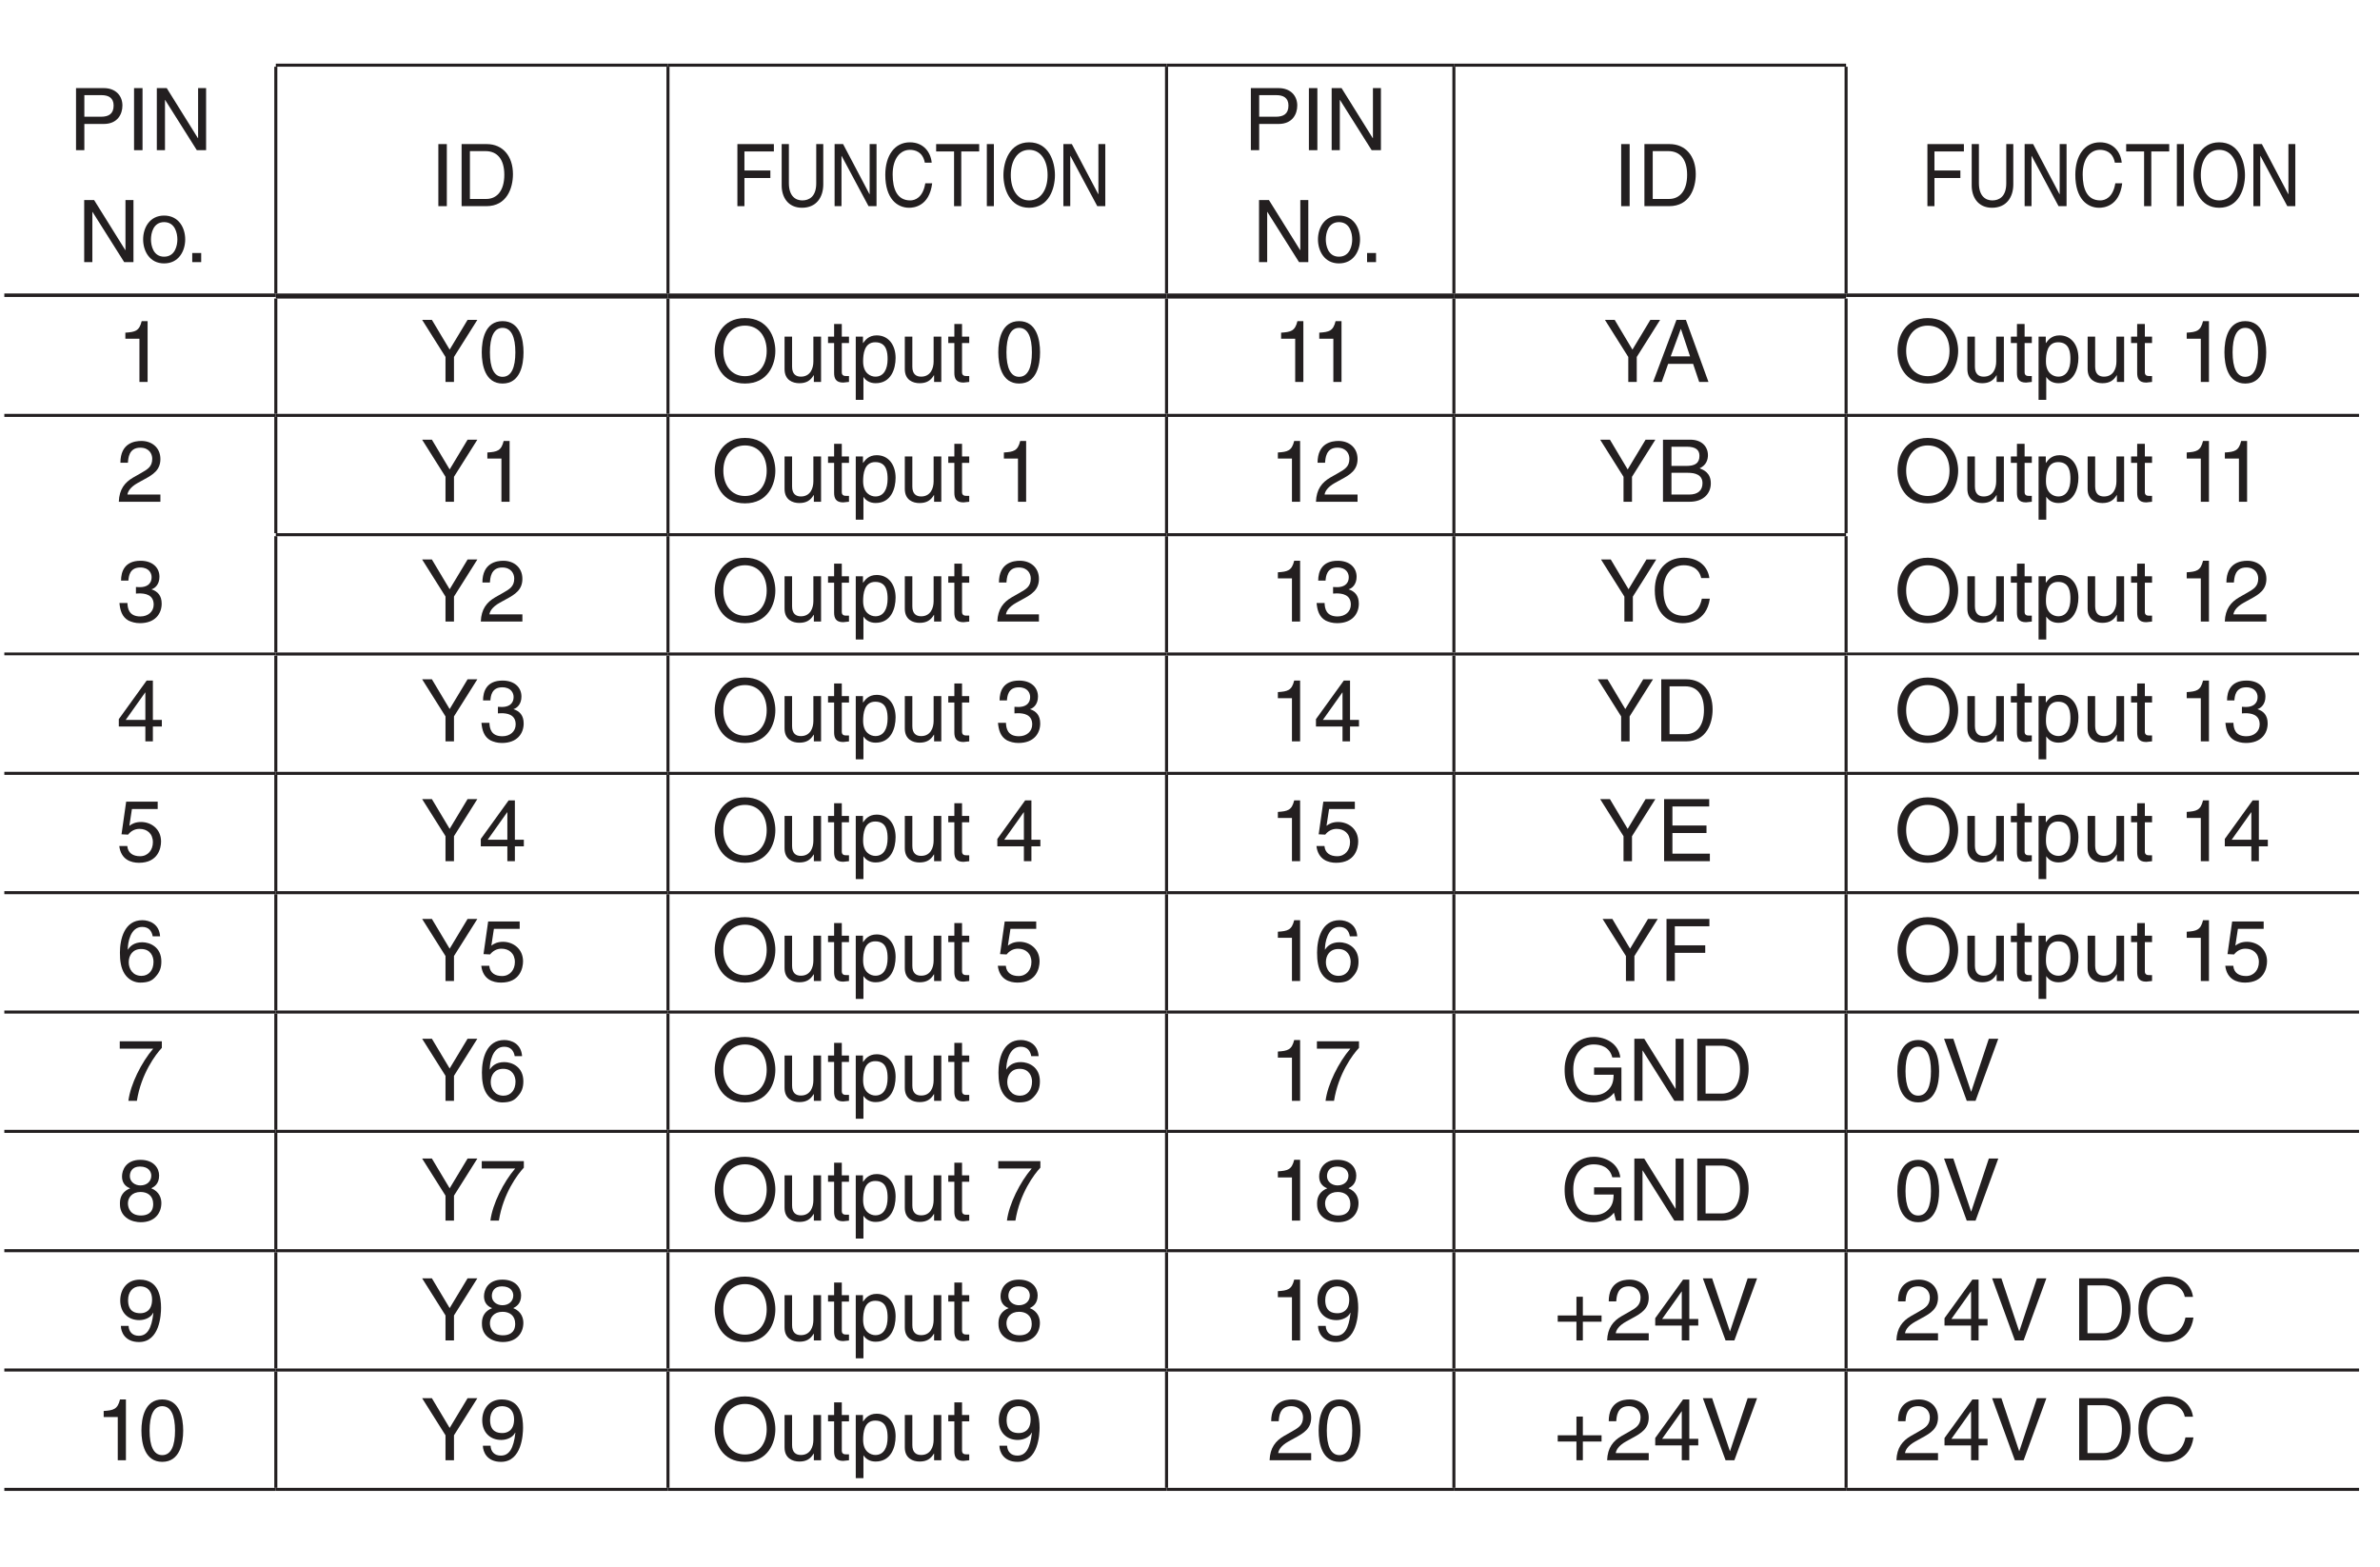 <?xml version="1.0" encoding="UTF-8"?>
<svg xmlns="http://www.w3.org/2000/svg" xmlns:xlink="http://www.w3.org/1999/xlink" width="232.44pt" height="153.07pt" viewBox="0 0 232.44 153.07" version="1.2">
<defs>
<g>
<symbol overflow="visible" id="glyph0-0">
<path style="stroke:none;" d="M 0 0 L 4.234 0 L 4.234 -5.922 L 0 -5.922 Z M 2.109 -3.344 L 0.672 -5.5 L 3.547 -5.5 Z M 2.359 -2.953 L 3.797 -5.109 L 3.797 -0.797 Z M 0.672 -0.422 L 2.109 -2.578 L 3.547 -0.422 Z M 0.422 -5.109 L 1.859 -2.953 L 0.422 -0.797 Z M 0.422 -5.109 "/>
</symbol>
<symbol overflow="visible" id="glyph0-1">
<path style="stroke:none;" d="M 1.547 -5.375 L 3.219 -5.375 C 3.891 -5.375 4.406 -5.125 4.406 -4.359 C 4.406 -3.531 3.906 -3.266 3.172 -3.266 L 1.547 -3.266 Z M 1.547 -2.562 L 3.453 -2.562 C 4.781 -2.562 5.266 -3.516 5.266 -4.359 C 5.266 -5.344 4.578 -6.062 3.453 -6.062 L 0.734 -6.062 L 0.734 0 L 1.547 0 Z M 1.547 -2.562 "/>
</symbol>
<symbol overflow="visible" id="glyph0-2">
<path style="stroke:none;" d="M 1.594 -6.062 L 0.766 -6.062 L 0.766 0 L 1.594 0 Z M 1.594 -6.062 "/>
</symbol>
<symbol overflow="visible" id="glyph0-3">
<path style="stroke:none;" d="M 4.672 -1.172 L 4.656 -1.172 L 1.609 -6.062 L 0.641 -6.062 L 0.641 0 L 1.438 0 L 1.438 -4.906 L 1.453 -4.906 L 4.547 0 L 5.453 0 L 5.453 -6.062 L 4.672 -6.062 Z M 4.672 -1.172 "/>
</symbol>
<symbol overflow="visible" id="glyph0-4">
<path style="stroke:none;" d=""/>
</symbol>
<symbol overflow="visible" id="glyph0-5">
<path style="stroke:none;" d="M 0.297 -2.219 C 0.297 -1.078 0.938 0.125 2.344 0.125 C 3.766 0.125 4.406 -1.078 4.406 -2.219 C 4.406 -3.359 3.766 -4.547 2.344 -4.547 C 0.938 -4.547 0.297 -3.359 0.297 -2.219 Z M 1.062 -2.219 C 1.062 -2.812 1.281 -3.906 2.344 -3.906 C 3.422 -3.906 3.641 -2.812 3.641 -2.219 C 3.641 -1.625 3.422 -0.531 2.344 -0.531 C 1.281 -0.531 1.062 -1.625 1.062 -2.219 Z M 1.062 -2.219 "/>
</symbol>
<symbol overflow="visible" id="glyph0-6">
<path style="stroke:none;" d="M 1.609 -0.891 L 0.734 -0.891 L 0.734 0 L 1.609 0 Z M 1.609 -0.891 "/>
</symbol>
<symbol overflow="visible" id="glyph0-7">
<path style="stroke:none;" d="M 0.688 0 L 3.109 0 C 5.109 0 5.703 -1.766 5.703 -3.125 C 5.703 -4.875 4.719 -6.062 3.141 -6.062 L 0.688 -6.062 Z M 1.5 -5.375 L 3.031 -5.375 C 4.156 -5.375 4.859 -4.594 4.859 -3.062 C 4.859 -1.531 4.156 -0.703 3.094 -0.703 L 1.5 -0.703 Z M 1.5 -5.375 "/>
</symbol>
<symbol overflow="visible" id="glyph0-8">
<path style="stroke:none;" d="M 3.031 -5.938 L 2.453 -5.938 C 2.219 -4.969 1.812 -4.875 0.859 -4.812 L 0.859 -4.219 L 2.234 -4.219 L 2.234 0 L 3.031 0 Z M 3.031 -5.938 "/>
</symbol>
<symbol overflow="visible" id="glyph0-9">
<path style="stroke:none;" d="M 3.234 -2.438 L 5.516 -6.062 L 4.562 -6.062 L 2.812 -3.156 L 1.078 -6.062 L 0.125 -6.062 L 2.406 -2.438 L 2.406 0 L 3.234 0 Z M 3.234 -2.438 "/>
</symbol>
<symbol overflow="visible" id="glyph0-10">
<path style="stroke:none;" d="M 3.594 -2.891 C 3.594 -1.406 3.203 -0.5 2.344 -0.5 C 1.5 -0.5 1.109 -1.406 1.109 -2.891 C 1.109 -4.375 1.5 -5.281 2.344 -5.281 C 3.203 -5.281 3.594 -4.375 3.594 -2.891 Z M 4.391 -2.891 C 4.391 -4.125 4.062 -5.938 2.344 -5.938 C 0.641 -5.938 0.312 -4.125 0.312 -2.891 C 0.312 -1.656 0.641 0.156 2.344 0.156 C 4.062 0.156 4.391 -1.656 4.391 -2.891 Z M 4.391 -2.891 "/>
</symbol>
<symbol overflow="visible" id="glyph0-11">
<path style="stroke:none;" d="M 5.406 -3.031 C 5.406 -1.609 4.609 -0.562 3.281 -0.562 C 1.969 -0.562 1.172 -1.609 1.172 -3.031 C 1.172 -4.469 1.969 -5.5 3.281 -5.5 C 4.609 -5.5 5.406 -4.469 5.406 -3.031 Z M 6.25 -3.031 C 6.25 -4.344 5.547 -6.234 3.281 -6.234 C 1.016 -6.234 0.328 -4.344 0.328 -3.031 C 0.328 -1.719 1.016 0.156 3.281 0.156 C 5.547 0.156 6.25 -1.719 6.25 -3.031 Z M 6.25 -3.031 "/>
</symbol>
<symbol overflow="visible" id="glyph0-12">
<path style="stroke:none;" d="M 4.141 0 L 4.141 -4.422 L 3.391 -4.422 L 3.391 -1.984 C 3.391 -1.344 3.109 -0.516 2.172 -0.516 C 1.688 -0.516 1.312 -0.766 1.312 -1.484 L 1.312 -4.422 L 0.578 -4.422 L 0.578 -1.25 C 0.578 -0.188 1.359 0.125 2.016 0.125 C 2.719 0.125 3.109 -0.141 3.422 -0.656 L 3.438 -0.641 L 3.438 0 Z M 4.141 0 "/>
</symbol>
<symbol overflow="visible" id="glyph0-13">
<path style="stroke:none;" d="M 2.172 -3.797 L 2.172 -4.422 L 1.469 -4.422 L 1.469 -5.656 L 0.719 -5.656 L 0.719 -4.422 L 0.125 -4.422 L 0.125 -3.797 L 0.719 -3.797 L 0.719 -0.891 C 0.719 -0.359 0.875 0.062 1.609 0.062 C 1.688 0.062 1.906 0.031 2.172 0 L 2.172 -0.578 L 1.906 -0.578 C 1.766 -0.578 1.469 -0.578 1.469 -0.938 L 1.469 -3.797 Z M 2.172 -3.797 "/>
</symbol>
<symbol overflow="visible" id="glyph0-14">
<path style="stroke:none;" d="M 1.203 -2 C 1.203 -2.719 1.312 -3.875 2.391 -3.875 C 3.547 -3.875 3.594 -2.797 3.594 -2.219 C 3.594 -1.25 3.219 -0.516 2.406 -0.516 C 1.938 -0.516 1.203 -0.828 1.203 -2 Z M 0.484 1.75 L 1.234 1.75 L 1.234 -0.469 L 1.25 -0.469 C 1.453 -0.156 1.828 0.125 2.422 0.125 C 3.938 0.125 4.375 -1.281 4.375 -2.344 C 4.375 -3.578 3.703 -4.547 2.531 -4.547 C 1.719 -4.547 1.391 -4.047 1.203 -3.797 L 1.188 -3.797 L 1.188 -4.422 L 0.484 -4.422 Z M 0.484 1.75 "/>
</symbol>
<symbol overflow="visible" id="glyph0-15">
<path style="stroke:none;" d="M 4.031 -1.766 L 4.625 0 L 5.531 0 L 3.328 -6.062 L 2.406 -6.062 L 0.125 0 L 0.969 0 L 1.594 -1.766 Z M 1.844 -2.5 L 2.828 -5.172 L 2.844 -5.172 L 3.734 -2.5 Z M 1.844 -2.5 "/>
</symbol>
<symbol overflow="visible" id="glyph0-16">
<path style="stroke:none;" d="M 1.109 -3.812 C 1.141 -4.234 1.188 -5.281 2.312 -5.281 C 3.188 -5.281 3.484 -4.672 3.484 -4.203 C 3.484 -3.422 3.031 -3.172 2.406 -2.812 L 1.609 -2.359 C 0.812 -1.891 0.266 -1.234 0.219 0 L 4.281 0 L 4.281 -0.703 L 1.062 -0.703 C 1.094 -0.938 1.266 -1.391 2.078 -1.844 L 2.703 -2.188 C 3.578 -2.656 4.281 -3.109 4.281 -4.172 C 4.281 -5.281 3.453 -5.938 2.422 -5.938 C 1.781 -5.938 0.375 -5.75 0.375 -3.812 Z M 1.109 -3.812 "/>
</symbol>
<symbol overflow="visible" id="glyph0-17">
<path style="stroke:none;" d="M 1.453 -5.375 L 2.938 -5.375 C 3.844 -5.375 4.188 -5.047 4.188 -4.484 C 4.188 -3.734 3.703 -3.5 2.922 -3.5 L 1.453 -3.5 Z M 0.625 0 L 3.234 0 C 4.578 0 5.297 -0.812 5.297 -1.797 C 5.297 -2.828 4.594 -3.109 4.203 -3.266 C 4.875 -3.578 5.016 -4.141 5.016 -4.547 C 5.016 -5.375 4.422 -6.062 3.297 -6.062 L 0.625 -6.062 Z M 1.453 -2.828 L 3.062 -2.828 C 3.734 -2.828 4.484 -2.656 4.484 -1.812 C 4.484 -1.125 4.047 -0.703 3.188 -0.703 L 1.453 -0.703 Z M 1.453 -2.828 "/>
</symbol>
<symbol overflow="visible" id="glyph0-18">
<path style="stroke:none;" d="M 1.891 -2.734 C 2 -2.734 2.125 -2.75 2.234 -2.75 C 2.734 -2.75 3.625 -2.656 3.625 -1.656 C 3.625 -0.969 3.078 -0.5 2.328 -0.5 C 1.219 -0.5 1.078 -1.266 1.062 -1.812 L 0.281 -1.812 C 0.344 -1.125 0.516 -0.453 1.172 -0.094 C 1.469 0.047 1.828 0.156 2.281 0.156 C 3.781 0.156 4.406 -0.781 4.406 -1.75 C 4.406 -2.547 4 -2.953 3.422 -3.141 L 3.422 -3.156 C 3.75 -3.25 4.188 -3.625 4.188 -4.375 C 4.188 -5.281 3.5 -5.938 2.344 -5.938 C 0.781 -5.938 0.438 -4.875 0.438 -4 L 1.156 -4 C 1.188 -4.406 1.266 -5.281 2.312 -5.281 C 3.203 -5.281 3.422 -4.688 3.422 -4.344 C 3.422 -3.594 2.859 -3.359 2.281 -3.359 C 2.156 -3.359 2.016 -3.375 1.891 -3.375 Z M 1.891 -2.734 "/>
</symbol>
<symbol overflow="visible" id="glyph0-19">
<path style="stroke:none;" d="M 5.703 -4.25 C 5.578 -5.266 4.766 -6.234 3.203 -6.234 C 1.438 -6.234 0.375 -4.938 0.375 -3.062 C 0.375 -0.734 1.719 0.156 3.109 0.156 C 3.562 0.156 5.422 0.062 5.75 -2.234 L 4.969 -2.234 C 4.688 -0.812 3.766 -0.562 3.234 -0.562 C 1.719 -0.562 1.219 -1.672 1.219 -3.094 C 1.219 -4.688 2.109 -5.5 3.203 -5.5 C 3.781 -5.5 4.672 -5.312 4.906 -4.25 Z M 5.703 -4.25 "/>
</symbol>
<symbol overflow="visible" id="glyph0-20">
<path style="stroke:none;" d="M 4.422 -1.453 L 4.422 -2.094 L 3.547 -2.094 L 3.547 -5.938 L 2.938 -5.938 L 0.219 -2.172 L 0.219 -1.453 L 2.812 -1.453 L 2.812 0 L 3.547 0 L 3.547 -1.453 Z M 2.797 -4.781 L 2.812 -4.781 L 2.812 -2.094 L 0.891 -2.094 Z M 2.797 -4.781 "/>
</symbol>
<symbol overflow="visible" id="glyph0-21">
<path style="stroke:none;" d="M 1.5 -5.094 L 4.016 -5.094 L 4.016 -5.812 L 0.938 -5.812 L 0.484 -2.625 L 1.125 -2.594 C 1.406 -2.953 1.797 -3.156 2.234 -3.156 C 2.969 -3.156 3.547 -2.703 3.547 -1.844 C 3.547 -1.094 3.062 -0.484 2.297 -0.484 C 1.625 -0.484 1.109 -0.781 1.047 -1.484 L 0.266 -1.484 C 0.422 -0.156 1.406 0.156 2.188 0.156 C 4.047 0.156 4.344 -1.266 4.344 -1.922 C 4.344 -3.156 3.359 -3.828 2.391 -3.828 C 1.859 -3.828 1.5 -3.656 1.25 -3.453 Z M 1.5 -5.094 "/>
</symbol>
<symbol overflow="visible" id="glyph0-22">
<path style="stroke:none;" d="M 5.203 -0.734 L 1.547 -0.734 L 1.547 -2.75 L 4.875 -2.75 L 4.875 -3.484 L 1.547 -3.484 L 1.547 -5.344 L 5.141 -5.344 L 5.141 -6.062 L 0.734 -6.062 L 0.734 0 L 5.203 0 Z M 5.203 -0.734 "/>
</symbol>
<symbol overflow="visible" id="glyph0-23">
<path style="stroke:none;" d="M 4.25 -4.359 C 4.172 -5.578 3.203 -5.938 2.516 -5.938 C 0.75 -5.938 0.328 -4.062 0.328 -2.766 C 0.328 -1.984 0.422 -1.266 0.781 -0.703 C 1.203 -0.047 1.844 0.156 2.312 0.156 C 3.141 0.156 3.5 -0.062 3.812 -0.422 C 4.219 -0.859 4.375 -1.297 4.375 -1.906 C 4.375 -3.328 3.25 -3.781 2.516 -3.781 C 1.703 -3.781 1.297 -3.375 1.109 -3.062 L 1.094 -3.078 C 1.094 -3.703 1.328 -5.281 2.5 -5.281 C 3.141 -5.281 3.438 -4.891 3.531 -4.359 Z M 1.188 -1.828 C 1.188 -2.531 1.594 -3.125 2.406 -3.125 C 3.328 -3.125 3.609 -2.391 3.609 -1.875 C 3.609 -1.062 3.156 -0.5 2.438 -0.5 C 1.578 -0.5 1.188 -1.188 1.188 -1.828 Z M 1.188 -1.828 "/>
</symbol>
<symbol overflow="visible" id="glyph0-24">
<path style="stroke:none;" d="M 1.547 -2.75 L 4.516 -2.75 L 4.516 -3.484 L 1.547 -3.484 L 1.547 -5.344 L 4.922 -5.344 L 4.922 -6.062 L 0.734 -6.062 L 0.734 0 L 1.547 0 Z M 1.547 -2.75 "/>
</symbol>
<symbol overflow="visible" id="glyph0-25">
<path style="stroke:none;" d="M 0.312 -5.094 L 3.578 -5.094 C 2.438 -3.766 1.359 -1.625 1.156 0 L 1.984 0 C 2.406 -2.656 3.828 -4.547 4.422 -5.172 L 4.422 -5.812 L 0.312 -5.812 Z M 0.312 -5.094 "/>
</symbol>
<symbol overflow="visible" id="glyph0-26">
<path style="stroke:none;" d="M 3.281 -2.547 L 5.188 -2.547 C 5.188 -1.891 5.047 -1.359 4.516 -0.938 C 4.062 -0.578 3.578 -0.547 3.266 -0.547 C 1.656 -0.547 1.25 -1.812 1.25 -3.047 C 1.25 -4.625 2.141 -5.5 3.234 -5.5 C 3.906 -5.5 4.797 -5.281 5.062 -4.234 L 5.844 -4.234 C 5.672 -5.594 4.406 -6.234 3.281 -6.234 C 1.297 -6.234 0.406 -4.562 0.406 -3.078 C 0.406 -2.438 0.438 -1.406 1.359 -0.531 C 1.672 -0.219 2.188 0.156 3.219 0.156 C 4.047 0.156 4.812 -0.219 5.219 -0.781 L 5.422 0 L 5.953 0 L 5.953 -3.25 L 3.281 -3.25 Z M 3.281 -2.547 "/>
</symbol>
<symbol overflow="visible" id="glyph0-27">
<path style="stroke:none;" d="M 2.828 -0.891 L 2.812 -0.891 L 1.078 -6.062 L 0.172 -6.062 L 2.391 0 L 3.25 0 L 5.469 -6.062 L 4.547 -6.062 Z M 2.828 -0.891 "/>
</symbol>
<symbol overflow="visible" id="glyph0-28">
<path style="stroke:none;" d="M 4.156 -4.406 C 4.156 -5.109 3.641 -5.938 2.328 -5.938 C 0.906 -5.938 0.531 -4.922 0.531 -4.312 C 0.531 -3.75 0.812 -3.344 1.328 -3.156 C 0.703 -2.906 0.328 -2.438 0.328 -1.703 C 0.328 -1.422 0.328 -0.781 0.938 -0.297 C 1.406 0.078 2.031 0.156 2.359 0.156 C 3.766 0.156 4.375 -0.766 4.375 -1.719 C 4.375 -2.156 4.203 -2.828 3.391 -3.156 C 3.656 -3.297 4.156 -3.562 4.156 -4.406 Z M 2.344 -2.797 C 3.016 -2.797 3.578 -2.438 3.578 -1.625 C 3.578 -0.703 2.922 -0.5 2.391 -0.5 C 1.359 -0.5 1.109 -1.219 1.109 -1.688 C 1.109 -2.234 1.5 -2.797 2.344 -2.797 Z M 2.328 -3.438 C 1.797 -3.438 1.297 -3.781 1.297 -4.344 C 1.297 -4.719 1.484 -5.281 2.281 -5.281 C 3.156 -5.281 3.391 -4.75 3.391 -4.391 C 3.391 -3.844 2.969 -3.438 2.328 -3.438 Z M 2.328 -3.438 "/>
</symbol>
<symbol overflow="visible" id="glyph0-29">
<path style="stroke:none;" d="M 2.219 -1.984 C 2.766 -1.984 3.359 -2.234 3.578 -2.703 L 3.594 -2.672 C 3.422 -1.141 2.984 -0.453 2.172 -0.453 C 1.562 -0.453 1.203 -0.828 1.172 -1.422 L 0.422 -1.422 C 0.422 -0.859 0.797 0.156 2.188 0.156 C 4.234 0.156 4.344 -2.547 4.344 -3.188 C 4.344 -4.156 4.156 -5.938 2.266 -5.938 C 1.016 -5.938 0.359 -4.984 0.359 -3.906 C 0.359 -2.719 1.125 -1.984 2.219 -1.984 Z M 2.328 -2.656 C 1.828 -2.656 1.125 -2.797 1.125 -3.938 C 1.125 -4.734 1.578 -5.281 2.281 -5.281 C 3.125 -5.281 3.469 -4.688 3.469 -4 C 3.469 -2.828 2.719 -2.656 2.328 -2.656 Z M 2.328 -2.656 "/>
</symbol>
<symbol overflow="visible" id="glyph0-30">
<path style="stroke:none;" d="M 2.156 -2.438 L 0.328 -2.438 L 0.328 -1.828 L 2.156 -1.828 L 2.156 0 L 2.781 0 L 2.781 -1.828 L 4.609 -1.828 L 4.609 -2.438 L 2.781 -2.438 L 2.781 -4.266 L 2.156 -4.266 Z M 2.156 -2.438 "/>
</symbol>
<symbol overflow="visible" id="glyph1-0">
<path style="stroke:none;" d="M 0 0 L 3.594 0 L 3.594 -5.922 L 0 -5.922 Z M 1.797 -3.344 L 0.578 -5.5 L 3.016 -5.5 Z M 2.016 -2.953 L 3.234 -5.109 L 3.234 -0.797 Z M 0.578 -0.422 L 1.797 -2.578 L 3.016 -0.422 Z M 0.359 -5.109 L 1.578 -2.953 L 0.359 -0.797 Z M 0.359 -5.109 "/>
</symbol>
<symbol overflow="visible" id="glyph1-1">
<path style="stroke:none;" d="M 1.312 -2.75 L 3.844 -2.75 L 3.844 -3.484 L 1.312 -3.484 L 1.312 -5.344 L 4.188 -5.344 L 4.188 -6.062 L 0.625 -6.062 L 0.625 0 L 1.312 0 Z M 1.312 -2.75 "/>
</symbol>
<symbol overflow="visible" id="glyph1-2">
<path style="stroke:none;" d="M 3.938 -6.062 L 3.938 -2.234 C 3.938 -0.906 3.219 -0.562 2.578 -0.562 C 1.953 -0.562 1.266 -0.938 1.266 -2.25 L 1.266 -6.062 L 0.562 -6.062 L 0.562 -2.016 C 0.562 -0.891 1.172 0.156 2.547 0.156 C 3.969 0.156 4.625 -0.891 4.625 -2.125 L 4.625 -6.062 Z M 3.938 -6.062 "/>
</symbol>
<symbol overflow="visible" id="glyph1-3">
<path style="stroke:none;" d="M 3.969 -1.172 L 3.953 -1.172 L 1.375 -6.062 L 0.547 -6.062 L 0.547 0 L 1.219 0 L 1.219 -4.906 L 1.234 -4.906 L 3.859 0 L 4.641 0 L 4.641 -6.062 L 3.969 -6.062 Z M 3.969 -1.172 "/>
</symbol>
<symbol overflow="visible" id="glyph1-4">
<path style="stroke:none;" d="M 4.844 -4.25 C 4.75 -5.266 4.047 -6.234 2.719 -6.234 C 1.219 -6.234 0.312 -4.938 0.312 -3.062 C 0.312 -0.734 1.469 0.156 2.641 0.156 C 3.031 0.156 4.609 0.062 4.891 -2.234 L 4.219 -2.234 C 3.984 -0.812 3.203 -0.562 2.75 -0.562 C 1.469 -0.562 1.031 -1.672 1.031 -3.094 C 1.031 -4.688 1.797 -5.5 2.719 -5.5 C 3.219 -5.5 3.969 -5.312 4.172 -4.25 Z M 4.844 -4.25 "/>
</symbol>
<symbol overflow="visible" id="glyph1-5">
<path style="stroke:none;" d="M 0.094 -5.344 L 1.844 -5.344 L 1.844 0 L 2.547 0 L 2.547 -5.344 L 4.297 -5.344 L 4.297 -6.062 L 0.094 -6.062 Z M 0.094 -5.344 "/>
</symbol>
<symbol overflow="visible" id="glyph1-6">
<path style="stroke:none;" d="M 1.344 -6.062 L 0.656 -6.062 L 0.656 0 L 1.344 0 Z M 1.344 -6.062 "/>
</symbol>
<symbol overflow="visible" id="glyph1-7">
<path style="stroke:none;" d="M 4.594 -3.031 C 4.594 -1.609 3.922 -0.562 2.797 -0.562 C 1.672 -0.562 1 -1.609 1 -3.031 C 1 -4.469 1.672 -5.5 2.797 -5.5 C 3.922 -5.5 4.594 -4.469 4.594 -3.031 Z M 5.312 -3.031 C 5.312 -4.344 4.719 -6.234 2.797 -6.234 C 0.875 -6.234 0.281 -4.344 0.281 -3.031 C 0.281 -1.719 0.875 0.156 2.797 0.156 C 4.719 0.156 5.312 -1.719 5.312 -3.031 Z M 5.312 -3.031 "/>
</symbol>
</g>
<clipPath id="clip1">
  <path d="M 0.422 5 L 28 5 L 28 6 L 0.422 6 Z M 0.422 5 "/>
</clipPath>
<clipPath id="clip2">
  <path d="M 180 5 L 231.422 5 L 231.422 6 L 180 6 Z M 180 5 "/>
</clipPath>
<clipPath id="clip3">
  <path d="M 0.422 39 L 28 39 L 28 41 L 0.422 41 Z M 0.422 39 "/>
</clipPath>
<clipPath id="clip4">
  <path d="M 180 39 L 231.422 39 L 231.422 41 L 180 41 Z M 180 39 "/>
</clipPath>
<clipPath id="clip5">
  <path d="M 0.422 51 L 28 51 L 28 52 L 0.422 52 Z M 0.422 51 "/>
</clipPath>
<clipPath id="clip6">
  <path d="M 180 51 L 231.422 51 L 231.422 52 L 180 52 Z M 180 51 "/>
</clipPath>
<clipPath id="clip7">
  <path d="M 0.422 63 L 28 63 L 28 64 L 0.422 64 Z M 0.422 63 "/>
</clipPath>
<clipPath id="clip8">
  <path d="M 180 63 L 231.422 63 L 231.422 64 L 180 64 Z M 180 63 "/>
</clipPath>
<clipPath id="clip9">
  <path d="M 0.422 75 L 28 75 L 28 76 L 0.422 76 Z M 0.422 75 "/>
</clipPath>
<clipPath id="clip10">
  <path d="M 180 75 L 231.422 75 L 231.422 76 L 180 76 Z M 180 75 "/>
</clipPath>
<clipPath id="clip11">
  <path d="M 0.422 86 L 28 86 L 28 88 L 0.422 88 Z M 0.422 86 "/>
</clipPath>
<clipPath id="clip12">
  <path d="M 180 86 L 231.422 86 L 231.422 88 L 180 88 Z M 180 86 "/>
</clipPath>
<clipPath id="clip13">
  <path d="M 0.422 98 L 28 98 L 28 99 L 0.422 99 Z M 0.422 98 "/>
</clipPath>
<clipPath id="clip14">
  <path d="M 180 98 L 231.422 98 L 231.422 99 L 180 99 Z M 180 98 "/>
</clipPath>
<clipPath id="clip15">
  <path d="M 0.422 110 L 28 110 L 28 111 L 0.422 111 Z M 0.422 110 "/>
</clipPath>
<clipPath id="clip16">
  <path d="M 180 110 L 231.422 110 L 231.422 111 L 180 111 Z M 180 110 "/>
</clipPath>
<clipPath id="clip17">
  <path d="M 0.422 121 L 28 121 L 28 123 L 0.422 123 Z M 0.422 121 "/>
</clipPath>
<clipPath id="clip18">
  <path d="M 180 121 L 231.422 121 L 231.422 123 L 180 123 Z M 180 121 "/>
</clipPath>
<clipPath id="clip19">
  <path d="M 0.422 133 L 28 133 L 28 134 L 0.422 134 Z M 0.422 133 "/>
</clipPath>
<clipPath id="clip20">
  <path d="M 180 133 L 231.422 133 L 231.422 134 L 180 134 Z M 180 133 "/>
</clipPath>
<clipPath id="clip21">
  <path d="M 0.422 145 L 28 145 L 28 146 L 0.422 146 Z M 0.422 145 "/>
</clipPath>
<clipPath id="clip22">
  <path d="M 180 145 L 231.422 145 L 231.422 146 L 180 146 Z M 180 145 "/>
</clipPath>
<clipPath id="clip23">
  <path d="M 0.422 28 L 28 28 L 28 29 L 0.422 29 Z M 0.422 28 "/>
</clipPath>
<clipPath id="clip24">
  <path d="M 180 28 L 231.422 28 L 231.422 29 L 180 29 Z M 180 28 "/>
</clipPath>
</defs>
<g id="surface1">
<g clip-path="url(#clip1)" clip-rule="nonzero">
<path style="fill:none;stroke-width:3;stroke-linecap:butt;stroke-linejoin:miter;stroke:rgb(13.73%,12.16%,12.549%);stroke-opacity:1;stroke-miterlimit:10;" d="M -0.017 1472.536 L 267.812 1472.536 " transform="matrix(0.099,0,0,-0.099,0.424,152.146)"/>
</g>
<path style="fill:none;stroke-width:3;stroke-linecap:butt;stroke-linejoin:miter;stroke:rgb(13.73%,12.16%,12.549%);stroke-opacity:1;stroke-miterlimit:10;" d="M 267.812 1472.536 L 654.679 1472.536 " transform="matrix(0.099,0,0,-0.099,0.424,152.146)"/>
<path style="fill:none;stroke-width:3;stroke-linecap:butt;stroke-linejoin:miter;stroke:rgb(13.73%,12.16%,12.549%);stroke-opacity:1;stroke-miterlimit:10;" d="M 267.812 1247.309 L 267.812 1471.004 " transform="matrix(0.099,0,0,-0.099,0.424,152.146)"/>
<path style="fill:none;stroke-width:3;stroke-linecap:butt;stroke-linejoin:miter;stroke:rgb(13.73%,12.16%,12.549%);stroke-opacity:1;stroke-miterlimit:10;" d="M 654.679 1472.536 L 1146.517 1472.536 " transform="matrix(0.099,0,0,-0.099,0.424,152.146)"/>
<path style="fill:none;stroke-width:3;stroke-linecap:butt;stroke-linejoin:miter;stroke:rgb(13.73%,12.16%,12.549%);stroke-opacity:1;stroke-miterlimit:10;" d="M 654.679 1247.309 L 654.679 1471.004 " transform="matrix(0.099,0,0,-0.099,0.424,152.146)"/>
<path style="fill:none;stroke-width:3;stroke-linecap:butt;stroke-linejoin:miter;stroke:rgb(13.73%,12.16%,12.549%);stroke-opacity:1;stroke-miterlimit:10;" d="M 1146.517 1472.536 L 1429.986 1472.536 " transform="matrix(0.099,0,0,-0.099,0.424,152.146)"/>
<path style="fill:none;stroke-width:3;stroke-linecap:butt;stroke-linejoin:miter;stroke:rgb(13.73%,12.16%,12.549%);stroke-opacity:1;stroke-miterlimit:10;" d="M 1146.517 1247.309 L 1146.517 1471.004 " transform="matrix(0.099,0,0,-0.099,0.424,152.146)"/>
<path style="fill:none;stroke-width:3;stroke-linecap:butt;stroke-linejoin:miter;stroke:rgb(13.73%,12.16%,12.549%);stroke-opacity:1;stroke-miterlimit:10;" d="M 1429.986 1472.536 L 1816.893 1472.536 " transform="matrix(0.099,0,0,-0.099,0.424,152.146)"/>
<path style="fill:none;stroke-width:3;stroke-linecap:butt;stroke-linejoin:miter;stroke:rgb(13.73%,12.16%,12.549%);stroke-opacity:1;stroke-miterlimit:10;" d="M 1429.986 1247.309 L 1429.986 1471.004 " transform="matrix(0.099,0,0,-0.099,0.424,152.146)"/>
<g clip-path="url(#clip2)" clip-rule="nonzero">
<path style="fill:none;stroke-width:3;stroke-linecap:butt;stroke-linejoin:miter;stroke:rgb(13.73%,12.16%,12.549%);stroke-opacity:1;stroke-miterlimit:10;" d="M 1816.893 1472.536 L 2322.918 1472.536 " transform="matrix(0.099,0,0,-0.099,0.424,152.146)"/>
</g>
<path style="fill:none;stroke-width:3;stroke-linecap:butt;stroke-linejoin:miter;stroke:rgb(13.73%,12.16%,12.549%);stroke-opacity:1;stroke-miterlimit:10;" d="M 1816.893 1247.309 L 1816.893 1471.004 " transform="matrix(0.099,0,0,-0.099,0.424,152.146)"/>
<path style="fill:none;stroke-width:3;stroke-linecap:butt;stroke-linejoin:miter;stroke:rgb(13.73%,12.16%,12.549%);stroke-opacity:1;stroke-miterlimit:10;" d="M 267.812 1128.584 L 267.812 1242.318 " transform="matrix(0.099,0,0,-0.099,0.424,152.146)"/>
<path style="fill:none;stroke-width:3;stroke-linecap:butt;stroke-linejoin:miter;stroke:rgb(13.73%,12.16%,12.549%);stroke-opacity:1;stroke-miterlimit:10;" d="M 654.679 1128.584 L 654.679 1242.318 " transform="matrix(0.099,0,0,-0.099,0.424,152.146)"/>
<path style="fill:none;stroke-width:3;stroke-linecap:butt;stroke-linejoin:miter;stroke:rgb(13.73%,12.16%,12.549%);stroke-opacity:1;stroke-miterlimit:10;" d="M 1146.517 1128.584 L 1146.517 1242.318 " transform="matrix(0.099,0,0,-0.099,0.424,152.146)"/>
<path style="fill:none;stroke-width:3;stroke-linecap:butt;stroke-linejoin:miter;stroke:rgb(13.73%,12.16%,12.549%);stroke-opacity:1;stroke-miterlimit:10;" d="M 1429.986 1128.584 L 1429.986 1242.318 " transform="matrix(0.099,0,0,-0.099,0.424,152.146)"/>
<path style="fill:none;stroke-width:3;stroke-linecap:butt;stroke-linejoin:miter;stroke:rgb(13.73%,12.16%,12.549%);stroke-opacity:1;stroke-miterlimit:10;" d="M 1816.893 1128.584 L 1816.893 1242.318 " transform="matrix(0.099,0,0,-0.099,0.424,152.146)"/>
<g clip-path="url(#clip3)" clip-rule="nonzero">
<path style="fill:none;stroke-width:3;stroke-linecap:butt;stroke-linejoin:miter;stroke:rgb(13.73%,12.16%,12.549%);stroke-opacity:1;stroke-miterlimit:10;" d="M -0.017 1127.051 L 267.812 1127.051 " transform="matrix(0.099,0,0,-0.099,0.424,152.146)"/>
</g>
<path style="fill:none;stroke-width:3;stroke-linecap:butt;stroke-linejoin:miter;stroke:rgb(13.73%,12.16%,12.549%);stroke-opacity:1;stroke-miterlimit:10;" d="M 267.812 1127.051 L 654.679 1127.051 " transform="matrix(0.099,0,0,-0.099,0.424,152.146)"/>
<path style="fill:none;stroke-width:3;stroke-linecap:butt;stroke-linejoin:miter;stroke:rgb(13.73%,12.16%,12.549%);stroke-opacity:1;stroke-miterlimit:10;" d="M 267.812 1010.842 L 267.812 1125.558 " transform="matrix(0.099,0,0,-0.099,0.424,152.146)"/>
<path style="fill:none;stroke-width:3;stroke-linecap:butt;stroke-linejoin:miter;stroke:rgb(13.73%,12.16%,12.549%);stroke-opacity:1;stroke-miterlimit:10;" d="M 654.679 1127.051 L 1146.517 1127.051 " transform="matrix(0.099,0,0,-0.099,0.424,152.146)"/>
<path style="fill:none;stroke-width:3;stroke-linecap:butt;stroke-linejoin:miter;stroke:rgb(13.73%,12.16%,12.549%);stroke-opacity:1;stroke-miterlimit:10;" d="M 654.679 1010.842 L 654.679 1125.558 " transform="matrix(0.099,0,0,-0.099,0.424,152.146)"/>
<path style="fill:none;stroke-width:3;stroke-linecap:butt;stroke-linejoin:miter;stroke:rgb(13.73%,12.16%,12.549%);stroke-opacity:1;stroke-miterlimit:10;" d="M 1146.517 1127.051 L 1429.986 1127.051 " transform="matrix(0.099,0,0,-0.099,0.424,152.146)"/>
<path style="fill:none;stroke-width:3;stroke-linecap:butt;stroke-linejoin:miter;stroke:rgb(13.73%,12.16%,12.549%);stroke-opacity:1;stroke-miterlimit:10;" d="M 1146.517 1010.842 L 1146.517 1125.558 " transform="matrix(0.099,0,0,-0.099,0.424,152.146)"/>
<path style="fill:none;stroke-width:3;stroke-linecap:butt;stroke-linejoin:miter;stroke:rgb(13.73%,12.16%,12.549%);stroke-opacity:1;stroke-miterlimit:10;" d="M 1429.986 1127.051 L 1816.893 1127.051 " transform="matrix(0.099,0,0,-0.099,0.424,152.146)"/>
<path style="fill:none;stroke-width:3;stroke-linecap:butt;stroke-linejoin:miter;stroke:rgb(13.73%,12.16%,12.549%);stroke-opacity:1;stroke-miterlimit:10;" d="M 1429.986 1010.842 L 1429.986 1125.558 " transform="matrix(0.099,0,0,-0.099,0.424,152.146)"/>
<g clip-path="url(#clip4)" clip-rule="nonzero">
<path style="fill:none;stroke-width:3;stroke-linecap:butt;stroke-linejoin:miter;stroke:rgb(13.73%,12.16%,12.549%);stroke-opacity:1;stroke-miterlimit:10;" d="M 1816.893 1127.051 L 2322.918 1127.051 " transform="matrix(0.099,0,0,-0.099,0.424,152.146)"/>
</g>
<path style="fill:none;stroke-width:3;stroke-linecap:butt;stroke-linejoin:miter;stroke:rgb(13.73%,12.16%,12.549%);stroke-opacity:1;stroke-miterlimit:10;" d="M 1816.893 1010.842 L 1816.893 1125.558 " transform="matrix(0.099,0,0,-0.099,0.424,152.146)"/>
<g clip-path="url(#clip5)" clip-rule="nonzero">
<path style="fill:none;stroke-width:3;stroke-linecap:butt;stroke-linejoin:miter;stroke:rgb(13.73%,12.16%,12.549%);stroke-opacity:1;stroke-miterlimit:10;" d="M -0.017 1009.348 L 267.812 1009.348 " transform="matrix(0.099,0,0,-0.099,0.424,152.146)"/>
</g>
<path style="fill:none;stroke-width:3;stroke-linecap:butt;stroke-linejoin:miter;stroke:rgb(13.73%,12.16%,12.549%);stroke-opacity:1;stroke-miterlimit:10;" d="M 267.812 1009.348 L 654.679 1009.348 " transform="matrix(0.099,0,0,-0.099,0.424,152.146)"/>
<path style="fill:none;stroke-width:3;stroke-linecap:butt;stroke-linejoin:miter;stroke:rgb(13.73%,12.16%,12.549%);stroke-opacity:1;stroke-miterlimit:10;" d="M 267.812 893.139 L 267.812 1007.855 " transform="matrix(0.099,0,0,-0.099,0.424,152.146)"/>
<path style="fill:none;stroke-width:3;stroke-linecap:butt;stroke-linejoin:miter;stroke:rgb(13.73%,12.16%,12.549%);stroke-opacity:1;stroke-miterlimit:10;" d="M 654.679 1009.348 L 1146.517 1009.348 " transform="matrix(0.099,0,0,-0.099,0.424,152.146)"/>
<path style="fill:none;stroke-width:3;stroke-linecap:butt;stroke-linejoin:miter;stroke:rgb(13.73%,12.16%,12.549%);stroke-opacity:1;stroke-miterlimit:10;" d="M 654.679 893.139 L 654.679 1007.855 " transform="matrix(0.099,0,0,-0.099,0.424,152.146)"/>
<path style="fill:none;stroke-width:3;stroke-linecap:butt;stroke-linejoin:miter;stroke:rgb(13.73%,12.16%,12.549%);stroke-opacity:1;stroke-miterlimit:10;" d="M 1146.517 1009.348 L 1429.986 1009.348 " transform="matrix(0.099,0,0,-0.099,0.424,152.146)"/>
<path style="fill:none;stroke-width:3;stroke-linecap:butt;stroke-linejoin:miter;stroke:rgb(13.73%,12.16%,12.549%);stroke-opacity:1;stroke-miterlimit:10;" d="M 1146.517 893.139 L 1146.517 1007.855 " transform="matrix(0.099,0,0,-0.099,0.424,152.146)"/>
<path style="fill:none;stroke-width:3;stroke-linecap:butt;stroke-linejoin:miter;stroke:rgb(13.73%,12.16%,12.549%);stroke-opacity:1;stroke-miterlimit:10;" d="M 1429.986 1009.348 L 1816.893 1009.348 " transform="matrix(0.099,0,0,-0.099,0.424,152.146)"/>
<path style="fill:none;stroke-width:3;stroke-linecap:butt;stroke-linejoin:miter;stroke:rgb(13.73%,12.16%,12.549%);stroke-opacity:1;stroke-miterlimit:10;" d="M 1429.986 893.139 L 1429.986 1007.855 " transform="matrix(0.099,0,0,-0.099,0.424,152.146)"/>
<g clip-path="url(#clip6)" clip-rule="nonzero">
<path style="fill:none;stroke-width:3;stroke-linecap:butt;stroke-linejoin:miter;stroke:rgb(13.73%,12.16%,12.549%);stroke-opacity:1;stroke-miterlimit:10;" d="M 1816.893 1009.348 L 2322.918 1009.348 " transform="matrix(0.099,0,0,-0.099,0.424,152.146)"/>
</g>
<path style="fill:none;stroke-width:3;stroke-linecap:butt;stroke-linejoin:miter;stroke:rgb(13.73%,12.16%,12.549%);stroke-opacity:1;stroke-miterlimit:10;" d="M 1816.893 893.139 L 1816.893 1007.855 " transform="matrix(0.099,0,0,-0.099,0.424,152.146)"/>
<g clip-path="url(#clip7)" clip-rule="nonzero">
<path style="fill:none;stroke-width:3;stroke-linecap:butt;stroke-linejoin:miter;stroke:rgb(13.73%,12.16%,12.549%);stroke-opacity:1;stroke-miterlimit:10;" d="M -0.017 891.645 L 267.812 891.645 " transform="matrix(0.099,0,0,-0.099,0.424,152.146)"/>
</g>
<path style="fill:none;stroke-width:3;stroke-linecap:butt;stroke-linejoin:miter;stroke:rgb(13.73%,12.16%,12.549%);stroke-opacity:1;stroke-miterlimit:10;" d="M 267.812 891.645 L 654.679 891.645 " transform="matrix(0.099,0,0,-0.099,0.424,152.146)"/>
<path style="fill:none;stroke-width:3;stroke-linecap:butt;stroke-linejoin:miter;stroke:rgb(13.73%,12.16%,12.549%);stroke-opacity:1;stroke-miterlimit:10;" d="M 267.812 775.397 L 267.812 890.113 " transform="matrix(0.099,0,0,-0.099,0.424,152.146)"/>
<path style="fill:none;stroke-width:3;stroke-linecap:butt;stroke-linejoin:miter;stroke:rgb(13.73%,12.16%,12.549%);stroke-opacity:1;stroke-miterlimit:10;" d="M 654.679 891.645 L 1146.517 891.645 " transform="matrix(0.099,0,0,-0.099,0.424,152.146)"/>
<path style="fill:none;stroke-width:3;stroke-linecap:butt;stroke-linejoin:miter;stroke:rgb(13.73%,12.16%,12.549%);stroke-opacity:1;stroke-miterlimit:10;" d="M 654.679 775.397 L 654.679 890.113 " transform="matrix(0.099,0,0,-0.099,0.424,152.146)"/>
<path style="fill:none;stroke-width:3;stroke-linecap:butt;stroke-linejoin:miter;stroke:rgb(13.73%,12.16%,12.549%);stroke-opacity:1;stroke-miterlimit:10;" d="M 1146.517 891.645 L 1429.986 891.645 " transform="matrix(0.099,0,0,-0.099,0.424,152.146)"/>
<path style="fill:none;stroke-width:3;stroke-linecap:butt;stroke-linejoin:miter;stroke:rgb(13.73%,12.16%,12.549%);stroke-opacity:1;stroke-miterlimit:10;" d="M 1146.517 775.397 L 1146.517 890.113 " transform="matrix(0.099,0,0,-0.099,0.424,152.146)"/>
<path style="fill:none;stroke-width:3;stroke-linecap:butt;stroke-linejoin:miter;stroke:rgb(13.73%,12.16%,12.549%);stroke-opacity:1;stroke-miterlimit:10;" d="M 1429.986 891.645 L 1816.893 891.645 " transform="matrix(0.099,0,0,-0.099,0.424,152.146)"/>
<path style="fill:none;stroke-width:3;stroke-linecap:butt;stroke-linejoin:miter;stroke:rgb(13.73%,12.16%,12.549%);stroke-opacity:1;stroke-miterlimit:10;" d="M 1429.986 775.397 L 1429.986 890.113 " transform="matrix(0.099,0,0,-0.099,0.424,152.146)"/>
<g clip-path="url(#clip8)" clip-rule="nonzero">
<path style="fill:none;stroke-width:3;stroke-linecap:butt;stroke-linejoin:miter;stroke:rgb(13.73%,12.16%,12.549%);stroke-opacity:1;stroke-miterlimit:10;" d="M 1816.893 891.645 L 2322.918 891.645 " transform="matrix(0.099,0,0,-0.099,0.424,152.146)"/>
</g>
<path style="fill:none;stroke-width:3;stroke-linecap:butt;stroke-linejoin:miter;stroke:rgb(13.73%,12.16%,12.549%);stroke-opacity:1;stroke-miterlimit:10;" d="M 1816.893 775.397 L 1816.893 890.113 " transform="matrix(0.099,0,0,-0.099,0.424,152.146)"/>
<g clip-path="url(#clip9)" clip-rule="nonzero">
<path style="fill:none;stroke-width:3;stroke-linecap:butt;stroke-linejoin:miter;stroke:rgb(13.73%,12.16%,12.549%);stroke-opacity:1;stroke-miterlimit:10;" d="M -0.017 773.903 L 267.812 773.903 " transform="matrix(0.099,0,0,-0.099,0.424,152.146)"/>
</g>
<path style="fill:none;stroke-width:3;stroke-linecap:butt;stroke-linejoin:miter;stroke:rgb(13.73%,12.16%,12.549%);stroke-opacity:1;stroke-miterlimit:10;" d="M 267.812 773.903 L 654.679 773.903 " transform="matrix(0.099,0,0,-0.099,0.424,152.146)"/>
<path style="fill:none;stroke-width:3;stroke-linecap:butt;stroke-linejoin:miter;stroke:rgb(13.73%,12.16%,12.549%);stroke-opacity:1;stroke-miterlimit:10;" d="M 267.812 657.694 L 267.812 772.41 " transform="matrix(0.099,0,0,-0.099,0.424,152.146)"/>
<path style="fill:none;stroke-width:3;stroke-linecap:butt;stroke-linejoin:miter;stroke:rgb(13.73%,12.16%,12.549%);stroke-opacity:1;stroke-miterlimit:10;" d="M 654.679 773.903 L 1146.517 773.903 " transform="matrix(0.099,0,0,-0.099,0.424,152.146)"/>
<path style="fill:none;stroke-width:3;stroke-linecap:butt;stroke-linejoin:miter;stroke:rgb(13.73%,12.16%,12.549%);stroke-opacity:1;stroke-miterlimit:10;" d="M 654.679 657.694 L 654.679 772.41 " transform="matrix(0.099,0,0,-0.099,0.424,152.146)"/>
<path style="fill:none;stroke-width:3;stroke-linecap:butt;stroke-linejoin:miter;stroke:rgb(13.73%,12.16%,12.549%);stroke-opacity:1;stroke-miterlimit:10;" d="M 1146.517 773.903 L 1429.986 773.903 " transform="matrix(0.099,0,0,-0.099,0.424,152.146)"/>
<path style="fill:none;stroke-width:3;stroke-linecap:butt;stroke-linejoin:miter;stroke:rgb(13.73%,12.16%,12.549%);stroke-opacity:1;stroke-miterlimit:10;" d="M 1146.517 657.694 L 1146.517 772.41 " transform="matrix(0.099,0,0,-0.099,0.424,152.146)"/>
<path style="fill:none;stroke-width:3;stroke-linecap:butt;stroke-linejoin:miter;stroke:rgb(13.73%,12.16%,12.549%);stroke-opacity:1;stroke-miterlimit:10;" d="M 1429.986 773.903 L 1816.893 773.903 " transform="matrix(0.099,0,0,-0.099,0.424,152.146)"/>
<path style="fill:none;stroke-width:3;stroke-linecap:butt;stroke-linejoin:miter;stroke:rgb(13.73%,12.16%,12.549%);stroke-opacity:1;stroke-miterlimit:10;" d="M 1429.986 657.694 L 1429.986 772.41 " transform="matrix(0.099,0,0,-0.099,0.424,152.146)"/>
<g clip-path="url(#clip10)" clip-rule="nonzero">
<path style="fill:none;stroke-width:3;stroke-linecap:butt;stroke-linejoin:miter;stroke:rgb(13.73%,12.16%,12.549%);stroke-opacity:1;stroke-miterlimit:10;" d="M 1816.893 773.903 L 2322.918 773.903 " transform="matrix(0.099,0,0,-0.099,0.424,152.146)"/>
</g>
<path style="fill:none;stroke-width:3;stroke-linecap:butt;stroke-linejoin:miter;stroke:rgb(13.73%,12.16%,12.549%);stroke-opacity:1;stroke-miterlimit:10;" d="M 1816.893 657.694 L 1816.893 772.41 " transform="matrix(0.099,0,0,-0.099,0.424,152.146)"/>
<g clip-path="url(#clip11)" clip-rule="nonzero">
<path style="fill:none;stroke-width:3;stroke-linecap:butt;stroke-linejoin:miter;stroke:rgb(13.73%,12.16%,12.549%);stroke-opacity:1;stroke-miterlimit:10;" d="M -0.017 656.2 L 267.812 656.2 " transform="matrix(0.099,0,0,-0.099,0.424,152.146)"/>
</g>
<path style="fill:none;stroke-width:3;stroke-linecap:butt;stroke-linejoin:miter;stroke:rgb(13.73%,12.16%,12.549%);stroke-opacity:1;stroke-miterlimit:10;" d="M 267.812 656.2 L 654.679 656.2 " transform="matrix(0.099,0,0,-0.099,0.424,152.146)"/>
<path style="fill:none;stroke-width:3;stroke-linecap:butt;stroke-linejoin:miter;stroke:rgb(13.73%,12.16%,12.549%);stroke-opacity:1;stroke-miterlimit:10;" d="M 267.812 539.951 L 267.812 654.707 " transform="matrix(0.099,0,0,-0.099,0.424,152.146)"/>
<path style="fill:none;stroke-width:3;stroke-linecap:butt;stroke-linejoin:miter;stroke:rgb(13.73%,12.16%,12.549%);stroke-opacity:1;stroke-miterlimit:10;" d="M 654.679 656.2 L 1146.517 656.2 " transform="matrix(0.099,0,0,-0.099,0.424,152.146)"/>
<path style="fill:none;stroke-width:3;stroke-linecap:butt;stroke-linejoin:miter;stroke:rgb(13.73%,12.16%,12.549%);stroke-opacity:1;stroke-miterlimit:10;" d="M 654.679 539.951 L 654.679 654.707 " transform="matrix(0.099,0,0,-0.099,0.424,152.146)"/>
<path style="fill:none;stroke-width:3;stroke-linecap:butt;stroke-linejoin:miter;stroke:rgb(13.73%,12.16%,12.549%);stroke-opacity:1;stroke-miterlimit:10;" d="M 1146.517 656.2 L 1429.986 656.2 " transform="matrix(0.099,0,0,-0.099,0.424,152.146)"/>
<path style="fill:none;stroke-width:3;stroke-linecap:butt;stroke-linejoin:miter;stroke:rgb(13.73%,12.16%,12.549%);stroke-opacity:1;stroke-miterlimit:10;" d="M 1146.517 539.951 L 1146.517 654.707 " transform="matrix(0.099,0,0,-0.099,0.424,152.146)"/>
<path style="fill:none;stroke-width:3;stroke-linecap:butt;stroke-linejoin:miter;stroke:rgb(13.73%,12.16%,12.549%);stroke-opacity:1;stroke-miterlimit:10;" d="M 1429.986 656.2 L 1816.893 656.2 " transform="matrix(0.099,0,0,-0.099,0.424,152.146)"/>
<path style="fill:none;stroke-width:3;stroke-linecap:butt;stroke-linejoin:miter;stroke:rgb(13.73%,12.16%,12.549%);stroke-opacity:1;stroke-miterlimit:10;" d="M 1429.986 539.951 L 1429.986 654.707 " transform="matrix(0.099,0,0,-0.099,0.424,152.146)"/>
<g clip-path="url(#clip12)" clip-rule="nonzero">
<path style="fill:none;stroke-width:3;stroke-linecap:butt;stroke-linejoin:miter;stroke:rgb(13.73%,12.16%,12.549%);stroke-opacity:1;stroke-miterlimit:10;" d="M 1816.893 656.2 L 2322.918 656.2 " transform="matrix(0.099,0,0,-0.099,0.424,152.146)"/>
</g>
<path style="fill:none;stroke-width:3;stroke-linecap:butt;stroke-linejoin:miter;stroke:rgb(13.73%,12.16%,12.549%);stroke-opacity:1;stroke-miterlimit:10;" d="M 1816.893 539.951 L 1816.893 654.707 " transform="matrix(0.099,0,0,-0.099,0.424,152.146)"/>
<g clip-path="url(#clip13)" clip-rule="nonzero">
<path style="fill:none;stroke-width:3;stroke-linecap:butt;stroke-linejoin:miter;stroke:rgb(13.73%,12.16%,12.549%);stroke-opacity:1;stroke-miterlimit:10;" d="M -0.017 538.458 L 267.812 538.458 " transform="matrix(0.099,0,0,-0.099,0.424,152.146)"/>
</g>
<path style="fill:none;stroke-width:3;stroke-linecap:butt;stroke-linejoin:miter;stroke:rgb(13.73%,12.16%,12.549%);stroke-opacity:1;stroke-miterlimit:10;" d="M 267.812 538.458 L 654.679 538.458 " transform="matrix(0.099,0,0,-0.099,0.424,152.146)"/>
<path style="fill:none;stroke-width:3;stroke-linecap:butt;stroke-linejoin:miter;stroke:rgb(13.73%,12.16%,12.549%);stroke-opacity:1;stroke-miterlimit:10;" d="M 267.812 422.248 L 267.812 536.964 " transform="matrix(0.099,0,0,-0.099,0.424,152.146)"/>
<path style="fill:none;stroke-width:3;stroke-linecap:butt;stroke-linejoin:miter;stroke:rgb(13.73%,12.16%,12.549%);stroke-opacity:1;stroke-miterlimit:10;" d="M 654.679 538.458 L 1146.517 538.458 " transform="matrix(0.099,0,0,-0.099,0.424,152.146)"/>
<path style="fill:none;stroke-width:3;stroke-linecap:butt;stroke-linejoin:miter;stroke:rgb(13.73%,12.16%,12.549%);stroke-opacity:1;stroke-miterlimit:10;" d="M 654.679 422.248 L 654.679 536.964 " transform="matrix(0.099,0,0,-0.099,0.424,152.146)"/>
<path style="fill:none;stroke-width:3;stroke-linecap:butt;stroke-linejoin:miter;stroke:rgb(13.73%,12.16%,12.549%);stroke-opacity:1;stroke-miterlimit:10;" d="M 1146.517 538.458 L 1429.986 538.458 " transform="matrix(0.099,0,0,-0.099,0.424,152.146)"/>
<path style="fill:none;stroke-width:3;stroke-linecap:butt;stroke-linejoin:miter;stroke:rgb(13.73%,12.16%,12.549%);stroke-opacity:1;stroke-miterlimit:10;" d="M 1146.517 422.248 L 1146.517 536.964 " transform="matrix(0.099,0,0,-0.099,0.424,152.146)"/>
<path style="fill:none;stroke-width:3;stroke-linecap:butt;stroke-linejoin:miter;stroke:rgb(13.73%,12.16%,12.549%);stroke-opacity:1;stroke-miterlimit:10;" d="M 1429.986 538.458 L 1816.893 538.458 " transform="matrix(0.099,0,0,-0.099,0.424,152.146)"/>
<path style="fill:none;stroke-width:3;stroke-linecap:butt;stroke-linejoin:miter;stroke:rgb(13.73%,12.16%,12.549%);stroke-opacity:1;stroke-miterlimit:10;" d="M 1429.986 422.248 L 1429.986 536.964 " transform="matrix(0.099,0,0,-0.099,0.424,152.146)"/>
<g clip-path="url(#clip14)" clip-rule="nonzero">
<path style="fill:none;stroke-width:3;stroke-linecap:butt;stroke-linejoin:miter;stroke:rgb(13.73%,12.16%,12.549%);stroke-opacity:1;stroke-miterlimit:10;" d="M 1816.893 538.458 L 2322.918 538.458 " transform="matrix(0.099,0,0,-0.099,0.424,152.146)"/>
</g>
<path style="fill:none;stroke-width:3;stroke-linecap:butt;stroke-linejoin:miter;stroke:rgb(13.73%,12.16%,12.549%);stroke-opacity:1;stroke-miterlimit:10;" d="M 1816.893 422.248 L 1816.893 536.964 " transform="matrix(0.099,0,0,-0.099,0.424,152.146)"/>
<g clip-path="url(#clip15)" clip-rule="nonzero">
<path style="fill:none;stroke-width:3;stroke-linecap:butt;stroke-linejoin:miter;stroke:rgb(13.73%,12.16%,12.549%);stroke-opacity:1;stroke-miterlimit:10;" d="M -0.017 420.755 L 267.812 420.755 " transform="matrix(0.099,0,0,-0.099,0.424,152.146)"/>
</g>
<path style="fill:none;stroke-width:3;stroke-linecap:butt;stroke-linejoin:miter;stroke:rgb(13.73%,12.16%,12.549%);stroke-opacity:1;stroke-miterlimit:10;" d="M 267.812 420.755 L 654.679 420.755 " transform="matrix(0.099,0,0,-0.099,0.424,152.146)"/>
<path style="fill:none;stroke-width:3;stroke-linecap:butt;stroke-linejoin:miter;stroke:rgb(13.73%,12.16%,12.549%);stroke-opacity:1;stroke-miterlimit:10;" d="M 267.812 304.506 L 267.812 419.222 " transform="matrix(0.099,0,0,-0.099,0.424,152.146)"/>
<path style="fill:none;stroke-width:3;stroke-linecap:butt;stroke-linejoin:miter;stroke:rgb(13.73%,12.16%,12.549%);stroke-opacity:1;stroke-miterlimit:10;" d="M 654.679 420.755 L 1146.517 420.755 " transform="matrix(0.099,0,0,-0.099,0.424,152.146)"/>
<path style="fill:none;stroke-width:3;stroke-linecap:butt;stroke-linejoin:miter;stroke:rgb(13.73%,12.16%,12.549%);stroke-opacity:1;stroke-miterlimit:10;" d="M 654.679 304.506 L 654.679 419.222 " transform="matrix(0.099,0,0,-0.099,0.424,152.146)"/>
<path style="fill:none;stroke-width:3;stroke-linecap:butt;stroke-linejoin:miter;stroke:rgb(13.73%,12.16%,12.549%);stroke-opacity:1;stroke-miterlimit:10;" d="M 1146.517 420.755 L 1429.986 420.755 " transform="matrix(0.099,0,0,-0.099,0.424,152.146)"/>
<path style="fill:none;stroke-width:3;stroke-linecap:butt;stroke-linejoin:miter;stroke:rgb(13.73%,12.16%,12.549%);stroke-opacity:1;stroke-miterlimit:10;" d="M 1146.517 304.506 L 1146.517 419.222 " transform="matrix(0.099,0,0,-0.099,0.424,152.146)"/>
<path style="fill:none;stroke-width:3;stroke-linecap:butt;stroke-linejoin:miter;stroke:rgb(13.73%,12.16%,12.549%);stroke-opacity:1;stroke-miterlimit:10;" d="M 1429.986 420.755 L 1816.893 420.755 " transform="matrix(0.099,0,0,-0.099,0.424,152.146)"/>
<path style="fill:none;stroke-width:3;stroke-linecap:butt;stroke-linejoin:miter;stroke:rgb(13.73%,12.16%,12.549%);stroke-opacity:1;stroke-miterlimit:10;" d="M 1429.986 304.506 L 1429.986 419.222 " transform="matrix(0.099,0,0,-0.099,0.424,152.146)"/>
<g clip-path="url(#clip16)" clip-rule="nonzero">
<path style="fill:none;stroke-width:3;stroke-linecap:butt;stroke-linejoin:miter;stroke:rgb(13.73%,12.16%,12.549%);stroke-opacity:1;stroke-miterlimit:10;" d="M 1816.893 420.755 L 2322.918 420.755 " transform="matrix(0.099,0,0,-0.099,0.424,152.146)"/>
</g>
<path style="fill:none;stroke-width:3;stroke-linecap:butt;stroke-linejoin:miter;stroke:rgb(13.73%,12.16%,12.549%);stroke-opacity:1;stroke-miterlimit:10;" d="M 1816.893 304.506 L 1816.893 419.222 " transform="matrix(0.099,0,0,-0.099,0.424,152.146)"/>
<g clip-path="url(#clip17)" clip-rule="nonzero">
<path style="fill:none;stroke-width:3;stroke-linecap:butt;stroke-linejoin:miter;stroke:rgb(13.73%,12.16%,12.549%);stroke-opacity:1;stroke-miterlimit:10;" d="M -0.017 303.013 L 267.812 303.013 " transform="matrix(0.099,0,0,-0.099,0.424,152.146)"/>
</g>
<path style="fill:none;stroke-width:3;stroke-linecap:butt;stroke-linejoin:miter;stroke:rgb(13.73%,12.16%,12.549%);stroke-opacity:1;stroke-miterlimit:10;" d="M 267.812 303.013 L 654.679 303.013 " transform="matrix(0.099,0,0,-0.099,0.424,152.146)"/>
<path style="fill:none;stroke-width:3;stroke-linecap:butt;stroke-linejoin:miter;stroke:rgb(13.73%,12.16%,12.549%);stroke-opacity:1;stroke-miterlimit:10;" d="M 267.812 186.803 L 267.812 301.519 " transform="matrix(0.099,0,0,-0.099,0.424,152.146)"/>
<path style="fill:none;stroke-width:3;stroke-linecap:butt;stroke-linejoin:miter;stroke:rgb(13.73%,12.16%,12.549%);stroke-opacity:1;stroke-miterlimit:10;" d="M 654.679 303.013 L 1146.517 303.013 " transform="matrix(0.099,0,0,-0.099,0.424,152.146)"/>
<path style="fill:none;stroke-width:3;stroke-linecap:butt;stroke-linejoin:miter;stroke:rgb(13.73%,12.16%,12.549%);stroke-opacity:1;stroke-miterlimit:10;" d="M 654.679 186.803 L 654.679 301.519 " transform="matrix(0.099,0,0,-0.099,0.424,152.146)"/>
<path style="fill:none;stroke-width:3;stroke-linecap:butt;stroke-linejoin:miter;stroke:rgb(13.73%,12.16%,12.549%);stroke-opacity:1;stroke-miterlimit:10;" d="M 1146.517 303.013 L 1429.986 303.013 " transform="matrix(0.099,0,0,-0.099,0.424,152.146)"/>
<path style="fill:none;stroke-width:3;stroke-linecap:butt;stroke-linejoin:miter;stroke:rgb(13.73%,12.16%,12.549%);stroke-opacity:1;stroke-miterlimit:10;" d="M 1146.517 186.803 L 1146.517 301.519 " transform="matrix(0.099,0,0,-0.099,0.424,152.146)"/>
<path style="fill:none;stroke-width:3;stroke-linecap:butt;stroke-linejoin:miter;stroke:rgb(13.73%,12.16%,12.549%);stroke-opacity:1;stroke-miterlimit:10;" d="M 1429.986 303.013 L 1816.893 303.013 " transform="matrix(0.099,0,0,-0.099,0.424,152.146)"/>
<path style="fill:none;stroke-width:3;stroke-linecap:butt;stroke-linejoin:miter;stroke:rgb(13.73%,12.16%,12.549%);stroke-opacity:1;stroke-miterlimit:10;" d="M 1429.986 186.803 L 1429.986 301.519 " transform="matrix(0.099,0,0,-0.099,0.424,152.146)"/>
<g clip-path="url(#clip18)" clip-rule="nonzero">
<path style="fill:none;stroke-width:3;stroke-linecap:butt;stroke-linejoin:miter;stroke:rgb(13.73%,12.16%,12.549%);stroke-opacity:1;stroke-miterlimit:10;" d="M 1816.893 303.013 L 2322.918 303.013 " transform="matrix(0.099,0,0,-0.099,0.424,152.146)"/>
</g>
<path style="fill:none;stroke-width:3;stroke-linecap:butt;stroke-linejoin:miter;stroke:rgb(13.73%,12.16%,12.549%);stroke-opacity:1;stroke-miterlimit:10;" d="M 1816.893 186.803 L 1816.893 301.519 " transform="matrix(0.099,0,0,-0.099,0.424,152.146)"/>
<g clip-path="url(#clip19)" clip-rule="nonzero">
<path style="fill:none;stroke-width:3;stroke-linecap:butt;stroke-linejoin:miter;stroke:rgb(13.73%,12.16%,12.549%);stroke-opacity:1;stroke-miterlimit:10;" d="M -0.017 185.31 L 267.812 185.31 " transform="matrix(0.099,0,0,-0.099,0.424,152.146)"/>
</g>
<path style="fill:none;stroke-width:3;stroke-linecap:butt;stroke-linejoin:miter;stroke:rgb(13.73%,12.16%,12.549%);stroke-opacity:1;stroke-miterlimit:10;" d="M 267.812 185.31 L 654.679 185.31 " transform="matrix(0.099,0,0,-0.099,0.424,152.146)"/>
<path style="fill:none;stroke-width:3;stroke-linecap:butt;stroke-linejoin:miter;stroke:rgb(13.73%,12.16%,12.549%);stroke-opacity:1;stroke-miterlimit:10;" d="M 267.812 69.1 L 267.812 183.816 " transform="matrix(0.099,0,0,-0.099,0.424,152.146)"/>
<path style="fill:none;stroke-width:3;stroke-linecap:butt;stroke-linejoin:miter;stroke:rgb(13.73%,12.16%,12.549%);stroke-opacity:1;stroke-miterlimit:10;" d="M 654.679 185.31 L 1146.517 185.31 " transform="matrix(0.099,0,0,-0.099,0.424,152.146)"/>
<path style="fill:none;stroke-width:3;stroke-linecap:butt;stroke-linejoin:miter;stroke:rgb(13.73%,12.16%,12.549%);stroke-opacity:1;stroke-miterlimit:10;" d="M 654.679 69.1 L 654.679 183.816 " transform="matrix(0.099,0,0,-0.099,0.424,152.146)"/>
<path style="fill:none;stroke-width:3;stroke-linecap:butt;stroke-linejoin:miter;stroke:rgb(13.73%,12.16%,12.549%);stroke-opacity:1;stroke-miterlimit:10;" d="M 1146.517 185.31 L 1429.986 185.31 " transform="matrix(0.099,0,0,-0.099,0.424,152.146)"/>
<path style="fill:none;stroke-width:3;stroke-linecap:butt;stroke-linejoin:miter;stroke:rgb(13.73%,12.16%,12.549%);stroke-opacity:1;stroke-miterlimit:10;" d="M 1146.517 69.1 L 1146.517 183.816 " transform="matrix(0.099,0,0,-0.099,0.424,152.146)"/>
<path style="fill:none;stroke-width:3;stroke-linecap:butt;stroke-linejoin:miter;stroke:rgb(13.73%,12.16%,12.549%);stroke-opacity:1;stroke-miterlimit:10;" d="M 1429.986 185.31 L 1816.893 185.31 " transform="matrix(0.099,0,0,-0.099,0.424,152.146)"/>
<path style="fill:none;stroke-width:3;stroke-linecap:butt;stroke-linejoin:miter;stroke:rgb(13.73%,12.16%,12.549%);stroke-opacity:1;stroke-miterlimit:10;" d="M 1429.986 69.1 L 1429.986 183.816 " transform="matrix(0.099,0,0,-0.099,0.424,152.146)"/>
<g clip-path="url(#clip20)" clip-rule="nonzero">
<path style="fill:none;stroke-width:3;stroke-linecap:butt;stroke-linejoin:miter;stroke:rgb(13.73%,12.16%,12.549%);stroke-opacity:1;stroke-miterlimit:10;" d="M 1816.893 185.31 L 2322.918 185.31 " transform="matrix(0.099,0,0,-0.099,0.424,152.146)"/>
</g>
<path style="fill:none;stroke-width:3;stroke-linecap:butt;stroke-linejoin:miter;stroke:rgb(13.73%,12.16%,12.549%);stroke-opacity:1;stroke-miterlimit:10;" d="M 1816.893 69.1 L 1816.893 183.816 " transform="matrix(0.099,0,0,-0.099,0.424,152.146)"/>
<g clip-path="url(#clip21)" clip-rule="nonzero">
<path style="fill:none;stroke-width:3;stroke-linecap:butt;stroke-linejoin:miter;stroke:rgb(13.73%,12.16%,12.549%);stroke-opacity:1;stroke-miterlimit:10;" d="M -0.017 67.567 L 267.812 67.567 " transform="matrix(0.099,0,0,-0.099,0.424,152.146)"/>
</g>
<path style="fill:none;stroke-width:3;stroke-linecap:butt;stroke-linejoin:miter;stroke:rgb(13.73%,12.16%,12.549%);stroke-opacity:1;stroke-miterlimit:10;" d="M 267.812 67.567 L 654.679 67.567 " transform="matrix(0.099,0,0,-0.099,0.424,152.146)"/>
<path style="fill:none;stroke-width:3;stroke-linecap:butt;stroke-linejoin:miter;stroke:rgb(13.73%,12.16%,12.549%);stroke-opacity:1;stroke-miterlimit:10;" d="M 654.679 67.567 L 1146.517 67.567 " transform="matrix(0.099,0,0,-0.099,0.424,152.146)"/>
<path style="fill:none;stroke-width:3;stroke-linecap:butt;stroke-linejoin:miter;stroke:rgb(13.73%,12.16%,12.549%);stroke-opacity:1;stroke-miterlimit:10;" d="M 1146.517 67.567 L 1429.986 67.567 " transform="matrix(0.099,0,0,-0.099,0.424,152.146)"/>
<path style="fill:none;stroke-width:3;stroke-linecap:butt;stroke-linejoin:miter;stroke:rgb(13.73%,12.16%,12.549%);stroke-opacity:1;stroke-miterlimit:10;" d="M 1429.986 67.567 L 1816.893 67.567 " transform="matrix(0.099,0,0,-0.099,0.424,152.146)"/>
<g clip-path="url(#clip22)" clip-rule="nonzero">
<path style="fill:none;stroke-width:3;stroke-linecap:butt;stroke-linejoin:miter;stroke:rgb(13.73%,12.16%,12.549%);stroke-opacity:1;stroke-miterlimit:10;" d="M 1816.893 67.567 L 2322.918 67.567 " transform="matrix(0.099,0,0,-0.099,0.424,152.146)"/>
</g>
<g clip-path="url(#clip23)" clip-rule="nonzero">
<path style="fill:none;stroke-width:5;stroke-linecap:butt;stroke-linejoin:miter;stroke:rgb(13.73%,12.16%,12.549%);stroke-opacity:1;stroke-miterlimit:10;" d="M -0.017 1244.794 L 267.812 1244.794 " transform="matrix(0.099,0,0,-0.099,0.424,152.146)"/>
</g>
<path style="fill:none;stroke-width:5;stroke-linecap:butt;stroke-linejoin:miter;stroke:rgb(13.73%,12.16%,12.549%);stroke-opacity:1;stroke-miterlimit:10;" d="M 267.812 1244.794 L 654.679 1244.794 " transform="matrix(0.099,0,0,-0.099,0.424,152.146)"/>
<path style="fill:none;stroke-width:5;stroke-linecap:butt;stroke-linejoin:miter;stroke:rgb(13.73%,12.16%,12.549%);stroke-opacity:1;stroke-miterlimit:10;" d="M 654.679 1244.794 L 1146.517 1244.794 " transform="matrix(0.099,0,0,-0.099,0.424,152.146)"/>
<path style="fill:none;stroke-width:5;stroke-linecap:butt;stroke-linejoin:miter;stroke:rgb(13.73%,12.16%,12.549%);stroke-opacity:1;stroke-miterlimit:10;" d="M 1146.517 1244.794 L 1429.986 1244.794 " transform="matrix(0.099,0,0,-0.099,0.424,152.146)"/>
<path style="fill:none;stroke-width:5;stroke-linecap:butt;stroke-linejoin:miter;stroke:rgb(13.73%,12.16%,12.549%);stroke-opacity:1;stroke-miterlimit:10;" d="M 1429.986 1244.794 L 1816.893 1244.794 " transform="matrix(0.099,0,0,-0.099,0.424,152.146)"/>
<g clip-path="url(#clip24)" clip-rule="nonzero">
<path style="fill:none;stroke-width:5;stroke-linecap:butt;stroke-linejoin:miter;stroke:rgb(13.73%,12.16%,12.549%);stroke-opacity:1;stroke-miterlimit:10;" d="M 1816.893 1244.794 L 2322.918 1244.794 " transform="matrix(0.099,0,0,-0.099,0.424,152.146)"/>
</g>
<g style="fill:rgb(13.73%,12.16%,12.549%);fill-opacity:1;">
  <use xlink:href="#glyph0-1" x="6.691" y="14.667"/>
  <use xlink:href="#glyph0-2" x="12.326" y="14.667"/>
  <use xlink:href="#glyph0-3" x="14.675" y="14.667"/>
  <use xlink:href="#glyph0-4" x="20.774" y="14.667"/>
</g>
<g style="fill:rgb(13.73%,12.16%,12.549%);fill-opacity:1;">
  <use xlink:href="#glyph0-3" x="7.582" y="25.6"/>
  <use xlink:href="#glyph0-5" x="13.682" y="25.6"/>
</g>
<g style="fill:rgb(13.73%,12.16%,12.549%);fill-opacity:1;">
  <use xlink:href="#glyph0-6" x="18.041" y="25.6"/>
</g>
<g style="fill:rgb(13.73%,12.16%,12.549%);fill-opacity:1;">
  <use xlink:href="#glyph0-2" x="42.045" y="20.134"/>
  <use xlink:href="#glyph0-7" x="44.394" y="20.134"/>
</g>
<g style="fill:rgb(13.73%,12.16%,12.549%);fill-opacity:1;">
  <use xlink:href="#glyph1-1" x="71.392" y="20.134"/>
  <use xlink:href="#glyph1-2" x="75.779" y="20.134"/>
  <use xlink:href="#glyph1-3" x="80.964" y="20.134"/>
  <use xlink:href="#glyph1-4" x="86.149" y="20.134"/>
  <use xlink:href="#glyph1-5" x="91.334" y="20.134"/>
  <use xlink:href="#glyph1-6" x="95.722" y="20.134"/>
  <use xlink:href="#glyph1-7" x="97.718" y="20.134"/>
  <use xlink:href="#glyph1-3" x="103.306" y="20.134"/>
</g>
<g style="fill:rgb(13.73%,12.16%,12.549%);fill-opacity:1;">
  <use xlink:href="#glyph0-1" x="121.43" y="14.667"/>
  <use xlink:href="#glyph0-2" x="127.066" y="14.667"/>
  <use xlink:href="#glyph0-3" x="129.414" y="14.667"/>
  <use xlink:href="#glyph0-4" x="135.514" y="14.667"/>
</g>
<g style="fill:rgb(13.73%,12.16%,12.549%);fill-opacity:1;">
  <use xlink:href="#glyph0-3" x="122.321" y="25.6"/>
  <use xlink:href="#glyph0-5" x="128.421" y="25.6"/>
</g>
<g style="fill:rgb(13.73%,12.16%,12.549%);fill-opacity:1;">
  <use xlink:href="#glyph0-6" x="132.78" y="25.6"/>
</g>
<g style="fill:rgb(13.73%,12.16%,12.549%);fill-opacity:1;">
  <use xlink:href="#glyph0-2" x="157.564" y="20.134"/>
  <use xlink:href="#glyph0-7" x="159.912" y="20.134"/>
</g>
<g style="fill:rgb(13.73%,12.16%,12.549%);fill-opacity:1;">
  <use xlink:href="#glyph1-1" x="187.614" y="20.134"/>
  <use xlink:href="#glyph1-2" x="192.002" y="20.134"/>
  <use xlink:href="#glyph1-3" x="197.187" y="20.134"/>
  <use xlink:href="#glyph1-4" x="202.372" y="20.134"/>
  <use xlink:href="#glyph1-5" x="207.557" y="20.134"/>
  <use xlink:href="#glyph1-6" x="211.945" y="20.134"/>
  <use xlink:href="#glyph1-7" x="213.941" y="20.134"/>
  <use xlink:href="#glyph1-3" x="219.528" y="20.134"/>
</g>
<g style="fill:rgb(13.73%,12.16%,12.549%);fill-opacity:1;">
  <use xlink:href="#glyph0-8" x="11.384" y="37.301"/>
</g>
<g style="fill:rgb(13.73%,12.16%,12.549%);fill-opacity:1;">
  <use xlink:href="#glyph0-9" x="41.103" y="37.301"/>
  <use xlink:href="#glyph0-10" x="46.738" y="37.301"/>
</g>
<g style="fill:rgb(13.73%,12.16%,12.549%);fill-opacity:1;">
  <use xlink:href="#glyph0-11" x="69.473" y="37.301"/>
  <use xlink:href="#glyph0-12" x="76.046" y="37.301"/>
  <use xlink:href="#glyph0-13" x="80.744" y="37.301"/>
  <use xlink:href="#glyph0-14" x="83.093" y="37.301"/>
  <use xlink:href="#glyph0-12" x="87.79" y="37.301"/>
  <use xlink:href="#glyph0-13" x="92.487" y="37.301"/>
  <use xlink:href="#glyph0-4" x="94.836" y="37.301"/>
  <use xlink:href="#glyph0-10" x="97.185" y="37.301"/>
</g>
<g style="fill:rgb(13.73%,12.16%,12.549%);fill-opacity:1;">
  <use xlink:href="#glyph0-8" x="124.26" y="37.301"/>
</g>
<g style="fill:rgb(13.73%,12.16%,12.549%);fill-opacity:1;">
  <use xlink:href="#glyph0-8" x="127.986" y="37.301"/>
</g>
<g style="fill:rgb(13.73%,12.16%,12.549%);fill-opacity:1;">
  <use xlink:href="#glyph0-9" x="156.618" y="37.301"/>
</g>
<g style="fill:rgb(13.73%,12.16%,12.549%);fill-opacity:1;">
  <use xlink:href="#glyph0-15" x="161.324" y="37.301"/>
</g>
<g style="fill:rgb(13.73%,12.16%,12.549%);fill-opacity:1;">
  <use xlink:href="#glyph0-11" x="184.992" y="37.301"/>
  <use xlink:href="#glyph0-12" x="191.565" y="37.301"/>
  <use xlink:href="#glyph0-13" x="196.263" y="37.301"/>
  <use xlink:href="#glyph0-14" x="198.611" y="37.301"/>
  <use xlink:href="#glyph0-12" x="203.309" y="37.301"/>
  <use xlink:href="#glyph0-13" x="208.006" y="37.301"/>
  <use xlink:href="#glyph0-4" x="210.355" y="37.301"/>
  <use xlink:href="#glyph0-8" x="212.704" y="37.301"/>
</g>
<g style="fill:rgb(13.73%,12.16%,12.549%);fill-opacity:1;">
  <use xlink:href="#glyph0-10" x="216.936" y="37.301"/>
</g>
<g style="fill:rgb(13.73%,12.16%,12.549%);fill-opacity:1;">
  <use xlink:href="#glyph0-16" x="11.384" y="49.003"/>
</g>
<g style="fill:rgb(13.73%,12.16%,12.549%);fill-opacity:1;">
  <use xlink:href="#glyph0-9" x="41.103" y="49.003"/>
  <use xlink:href="#glyph0-8" x="46.738" y="49.003"/>
</g>
<g style="fill:rgb(13.73%,12.16%,12.549%);fill-opacity:1;">
  <use xlink:href="#glyph0-11" x="69.473" y="49.003"/>
  <use xlink:href="#glyph0-12" x="76.046" y="49.003"/>
  <use xlink:href="#glyph0-13" x="80.744" y="49.003"/>
  <use xlink:href="#glyph0-14" x="83.093" y="49.003"/>
  <use xlink:href="#glyph0-12" x="87.79" y="49.003"/>
  <use xlink:href="#glyph0-13" x="92.487" y="49.003"/>
  <use xlink:href="#glyph0-4" x="94.836" y="49.003"/>
  <use xlink:href="#glyph0-8" x="97.185" y="49.003"/>
</g>
<g style="fill:rgb(13.73%,12.16%,12.549%);fill-opacity:1;">
  <use xlink:href="#glyph0-8" x="123.943" y="49.003"/>
</g>
<g style="fill:rgb(13.73%,12.16%,12.549%);fill-opacity:1;">
  <use xlink:href="#glyph0-16" x="128.303" y="49.003"/>
</g>
<g style="fill:rgb(13.73%,12.16%,12.549%);fill-opacity:1;">
  <use xlink:href="#glyph0-9" x="156.153" y="49.003"/>
  <use xlink:href="#glyph0-17" x="161.788" y="49.003"/>
</g>
<g style="fill:rgb(13.73%,12.16%,12.549%);fill-opacity:1;">
  <use xlink:href="#glyph0-11" x="184.992" y="49.003"/>
  <use xlink:href="#glyph0-12" x="191.565" y="49.003"/>
  <use xlink:href="#glyph0-13" x="196.263" y="49.003"/>
  <use xlink:href="#glyph0-14" x="198.612" y="49.003"/>
  <use xlink:href="#glyph0-12" x="203.309" y="49.003"/>
  <use xlink:href="#glyph0-13" x="208.006" y="49.003"/>
  <use xlink:href="#glyph0-4" x="210.355" y="49.003"/>
  <use xlink:href="#glyph0-8" x="212.704" y="49.003"/>
</g>
<g style="fill:rgb(13.73%,12.16%,12.549%);fill-opacity:1;">
  <use xlink:href="#glyph0-8" x="216.429" y="49.003"/>
</g>
<g style="fill:rgb(13.73%,12.16%,12.549%);fill-opacity:1;">
  <use xlink:href="#glyph0-18" x="11.384" y="60.704"/>
</g>
<g style="fill:rgb(13.73%,12.16%,12.549%);fill-opacity:1;">
  <use xlink:href="#glyph0-9" x="41.103" y="60.704"/>
  <use xlink:href="#glyph0-16" x="46.738" y="60.704"/>
</g>
<g style="fill:rgb(13.73%,12.16%,12.549%);fill-opacity:1;">
  <use xlink:href="#glyph0-11" x="69.473" y="60.704"/>
  <use xlink:href="#glyph0-12" x="76.046" y="60.704"/>
  <use xlink:href="#glyph0-13" x="80.744" y="60.704"/>
  <use xlink:href="#glyph0-14" x="83.093" y="60.704"/>
  <use xlink:href="#glyph0-12" x="87.79" y="60.704"/>
  <use xlink:href="#glyph0-13" x="92.487" y="60.704"/>
  <use xlink:href="#glyph0-4" x="94.836" y="60.704"/>
  <use xlink:href="#glyph0-16" x="97.185" y="60.704"/>
</g>
<g style="fill:rgb(13.73%,12.16%,12.549%);fill-opacity:1;">
  <use xlink:href="#glyph0-8" x="123.943" y="60.704"/>
</g>
<g style="fill:rgb(13.73%,12.16%,12.549%);fill-opacity:1;">
  <use xlink:href="#glyph0-18" x="128.303" y="60.704"/>
</g>
<g style="fill:rgb(13.73%,12.16%,12.549%);fill-opacity:1;">
  <use xlink:href="#glyph0-9" x="156.237" y="60.704"/>
</g>
<g style="fill:rgb(13.73%,12.16%,12.549%);fill-opacity:1;">
  <use xlink:href="#glyph0-19" x="161.239" y="60.704"/>
</g>
<g style="fill:rgb(13.73%,12.16%,12.549%);fill-opacity:1;">
  <use xlink:href="#glyph0-11" x="184.992" y="60.704"/>
  <use xlink:href="#glyph0-12" x="191.565" y="60.704"/>
  <use xlink:href="#glyph0-13" x="196.263" y="60.704"/>
  <use xlink:href="#glyph0-14" x="198.611" y="60.704"/>
  <use xlink:href="#glyph0-12" x="203.309" y="60.704"/>
  <use xlink:href="#glyph0-13" x="208.006" y="60.704"/>
  <use xlink:href="#glyph0-4" x="210.355" y="60.704"/>
  <use xlink:href="#glyph0-8" x="212.704" y="60.704"/>
</g>
<g style="fill:rgb(13.73%,12.16%,12.549%);fill-opacity:1;">
  <use xlink:href="#glyph0-16" x="217.063" y="60.704"/>
</g>
<g style="fill:rgb(13.73%,12.16%,12.549%);fill-opacity:1;">
  <use xlink:href="#glyph0-20" x="11.384" y="72.405"/>
</g>
<g style="fill:rgb(13.73%,12.16%,12.549%);fill-opacity:1;">
  <use xlink:href="#glyph0-9" x="41.103" y="72.405"/>
  <use xlink:href="#glyph0-18" x="46.738" y="72.405"/>
</g>
<g style="fill:rgb(13.73%,12.16%,12.549%);fill-opacity:1;">
  <use xlink:href="#glyph0-11" x="69.473" y="72.405"/>
  <use xlink:href="#glyph0-12" x="76.046" y="72.405"/>
  <use xlink:href="#glyph0-13" x="80.744" y="72.405"/>
  <use xlink:href="#glyph0-14" x="83.093" y="72.405"/>
  <use xlink:href="#glyph0-12" x="87.79" y="72.405"/>
  <use xlink:href="#glyph0-13" x="92.487" y="72.405"/>
  <use xlink:href="#glyph0-4" x="94.836" y="72.405"/>
  <use xlink:href="#glyph0-18" x="97.185" y="72.405"/>
</g>
<g style="fill:rgb(13.73%,12.16%,12.549%);fill-opacity:1;">
  <use xlink:href="#glyph0-8" x="123.943" y="72.405"/>
</g>
<g style="fill:rgb(13.73%,12.16%,12.549%);fill-opacity:1;">
  <use xlink:href="#glyph0-20" x="128.303" y="72.405"/>
</g>
<g style="fill:rgb(13.73%,12.16%,12.549%);fill-opacity:1;">
  <use xlink:href="#glyph0-9" x="155.921" y="72.405"/>
  <use xlink:href="#glyph0-7" x="161.556" y="72.405"/>
</g>
<g style="fill:rgb(13.73%,12.16%,12.549%);fill-opacity:1;">
  <use xlink:href="#glyph0-11" x="184.992" y="72.405"/>
  <use xlink:href="#glyph0-12" x="191.565" y="72.405"/>
  <use xlink:href="#glyph0-13" x="196.263" y="72.405"/>
  <use xlink:href="#glyph0-14" x="198.612" y="72.405"/>
  <use xlink:href="#glyph0-12" x="203.309" y="72.405"/>
  <use xlink:href="#glyph0-13" x="208.006" y="72.405"/>
  <use xlink:href="#glyph0-4" x="210.355" y="72.405"/>
  <use xlink:href="#glyph0-8" x="212.704" y="72.405"/>
</g>
<g style="fill:rgb(13.73%,12.16%,12.549%);fill-opacity:1;">
  <use xlink:href="#glyph0-18" x="217.063" y="72.405"/>
</g>
<g style="fill:rgb(13.73%,12.16%,12.549%);fill-opacity:1;">
  <use xlink:href="#glyph0-21" x="11.384" y="84.106"/>
</g>
<g style="fill:rgb(13.73%,12.16%,12.549%);fill-opacity:1;">
  <use xlink:href="#glyph0-9" x="41.103" y="84.106"/>
  <use xlink:href="#glyph0-20" x="46.738" y="84.106"/>
</g>
<g style="fill:rgb(13.73%,12.16%,12.549%);fill-opacity:1;">
  <use xlink:href="#glyph0-11" x="69.473" y="84.106"/>
  <use xlink:href="#glyph0-12" x="76.046" y="84.106"/>
  <use xlink:href="#glyph0-13" x="80.744" y="84.106"/>
  <use xlink:href="#glyph0-14" x="83.093" y="84.106"/>
  <use xlink:href="#glyph0-12" x="87.79" y="84.106"/>
  <use xlink:href="#glyph0-13" x="92.487" y="84.106"/>
  <use xlink:href="#glyph0-4" x="94.836" y="84.106"/>
  <use xlink:href="#glyph0-20" x="97.185" y="84.106"/>
</g>
<g style="fill:rgb(13.73%,12.16%,12.549%);fill-opacity:1;">
  <use xlink:href="#glyph0-8" x="123.943" y="84.106"/>
</g>
<g style="fill:rgb(13.73%,12.16%,12.549%);fill-opacity:1;">
  <use xlink:href="#glyph0-21" x="128.303" y="84.106"/>
</g>
<g style="fill:rgb(13.73%,12.16%,12.549%);fill-opacity:1;">
  <use xlink:href="#glyph0-9" x="156.153" y="84.106"/>
  <use xlink:href="#glyph0-22" x="161.788" y="84.106"/>
</g>
<g style="fill:rgb(13.73%,12.16%,12.549%);fill-opacity:1;">
  <use xlink:href="#glyph0-11" x="184.992" y="84.106"/>
  <use xlink:href="#glyph0-12" x="191.565" y="84.106"/>
  <use xlink:href="#glyph0-13" x="196.263" y="84.106"/>
  <use xlink:href="#glyph0-14" x="198.612" y="84.106"/>
  <use xlink:href="#glyph0-12" x="203.309" y="84.106"/>
  <use xlink:href="#glyph0-13" x="208.006" y="84.106"/>
  <use xlink:href="#glyph0-4" x="210.355" y="84.106"/>
  <use xlink:href="#glyph0-8" x="212.704" y="84.106"/>
</g>
<g style="fill:rgb(13.73%,12.16%,12.549%);fill-opacity:1;">
  <use xlink:href="#glyph0-20" x="217.063" y="84.106"/>
</g>
<g style="fill:rgb(13.73%,12.16%,12.549%);fill-opacity:1;">
  <use xlink:href="#glyph0-23" x="11.384" y="95.807"/>
</g>
<g style="fill:rgb(13.73%,12.16%,12.549%);fill-opacity:1;">
  <use xlink:href="#glyph0-9" x="41.103" y="95.807"/>
  <use xlink:href="#glyph0-21" x="46.738" y="95.807"/>
</g>
<g style="fill:rgb(13.73%,12.16%,12.549%);fill-opacity:1;">
  <use xlink:href="#glyph0-11" x="69.473" y="95.807"/>
  <use xlink:href="#glyph0-12" x="76.046" y="95.807"/>
  <use xlink:href="#glyph0-13" x="80.744" y="95.807"/>
  <use xlink:href="#glyph0-14" x="83.093" y="95.807"/>
  <use xlink:href="#glyph0-12" x="87.79" y="95.807"/>
  <use xlink:href="#glyph0-13" x="92.487" y="95.807"/>
  <use xlink:href="#glyph0-4" x="94.836" y="95.807"/>
  <use xlink:href="#glyph0-21" x="97.185" y="95.807"/>
</g>
<g style="fill:rgb(13.73%,12.16%,12.549%);fill-opacity:1;">
  <use xlink:href="#glyph0-8" x="123.943" y="95.807"/>
</g>
<g style="fill:rgb(13.73%,12.16%,12.549%);fill-opacity:1;">
  <use xlink:href="#glyph0-23" x="128.303" y="95.807"/>
</g>
<g style="fill:rgb(13.73%,12.16%,12.549%);fill-opacity:1;">
  <use xlink:href="#glyph0-9" x="156.389" y="95.807"/>
  <use xlink:href="#glyph0-24" x="162.024" y="95.807"/>
</g>
<g style="fill:rgb(13.73%,12.16%,12.549%);fill-opacity:1;">
  <use xlink:href="#glyph0-11" x="184.992" y="95.807"/>
  <use xlink:href="#glyph0-12" x="191.565" y="95.807"/>
  <use xlink:href="#glyph0-13" x="196.263" y="95.807"/>
  <use xlink:href="#glyph0-14" x="198.611" y="95.807"/>
  <use xlink:href="#glyph0-12" x="203.309" y="95.807"/>
  <use xlink:href="#glyph0-13" x="208.006" y="95.807"/>
  <use xlink:href="#glyph0-4" x="210.355" y="95.807"/>
  <use xlink:href="#glyph0-8" x="212.704" y="95.807"/>
</g>
<g style="fill:rgb(13.73%,12.16%,12.549%);fill-opacity:1;">
  <use xlink:href="#glyph0-21" x="217.063" y="95.807"/>
</g>
<g style="fill:rgb(13.73%,12.16%,12.549%);fill-opacity:1;">
  <use xlink:href="#glyph0-25" x="11.384" y="107.509"/>
</g>
<g style="fill:rgb(13.73%,12.16%,12.549%);fill-opacity:1;">
  <use xlink:href="#glyph0-9" x="41.103" y="107.509"/>
  <use xlink:href="#glyph0-23" x="46.738" y="107.509"/>
</g>
<g style="fill:rgb(13.73%,12.16%,12.549%);fill-opacity:1;">
  <use xlink:href="#glyph0-11" x="69.473" y="107.509"/>
  <use xlink:href="#glyph0-12" x="76.046" y="107.509"/>
  <use xlink:href="#glyph0-13" x="80.744" y="107.509"/>
  <use xlink:href="#glyph0-14" x="83.093" y="107.509"/>
  <use xlink:href="#glyph0-12" x="87.79" y="107.509"/>
  <use xlink:href="#glyph0-13" x="92.487" y="107.509"/>
  <use xlink:href="#glyph0-4" x="94.836" y="107.509"/>
  <use xlink:href="#glyph0-23" x="97.185" y="107.509"/>
</g>
<g style="fill:rgb(13.73%,12.16%,12.549%);fill-opacity:1;">
  <use xlink:href="#glyph0-8" x="123.943" y="107.509"/>
</g>
<g style="fill:rgb(13.73%,12.16%,12.549%);fill-opacity:1;">
  <use xlink:href="#glyph0-25" x="128.303" y="107.509"/>
</g>
<g style="fill:rgb(13.73%,12.16%,12.549%);fill-opacity:1;">
  <use xlink:href="#glyph0-26" x="152.402" y="107.509"/>
  <use xlink:href="#glyph0-3" x="158.975" y="107.509"/>
  <use xlink:href="#glyph0-7" x="165.075" y="107.509"/>
</g>
<g style="fill:rgb(13.73%,12.16%,12.549%);fill-opacity:1;">
  <use xlink:href="#glyph0-10" x="184.992" y="107.509"/>
  <use xlink:href="#glyph0-27" x="189.69" y="107.509"/>
</g>
<g style="fill:rgb(13.73%,12.16%,12.549%);fill-opacity:1;">
  <use xlink:href="#glyph0-28" x="11.384" y="119.21"/>
</g>
<g style="fill:rgb(13.73%,12.16%,12.549%);fill-opacity:1;">
  <use xlink:href="#glyph0-9" x="41.103" y="119.21"/>
  <use xlink:href="#glyph0-25" x="46.738" y="119.21"/>
</g>
<g style="fill:rgb(13.73%,12.16%,12.549%);fill-opacity:1;">
  <use xlink:href="#glyph0-11" x="69.473" y="119.21"/>
  <use xlink:href="#glyph0-12" x="76.046" y="119.21"/>
  <use xlink:href="#glyph0-13" x="80.744" y="119.21"/>
  <use xlink:href="#glyph0-14" x="83.093" y="119.21"/>
  <use xlink:href="#glyph0-12" x="87.79" y="119.21"/>
  <use xlink:href="#glyph0-13" x="92.487" y="119.21"/>
  <use xlink:href="#glyph0-4" x="94.836" y="119.21"/>
  <use xlink:href="#glyph0-25" x="97.185" y="119.21"/>
</g>
<g style="fill:rgb(13.73%,12.16%,12.549%);fill-opacity:1;">
  <use xlink:href="#glyph0-8" x="123.943" y="119.21"/>
</g>
<g style="fill:rgb(13.73%,12.16%,12.549%);fill-opacity:1;">
  <use xlink:href="#glyph0-28" x="128.303" y="119.21"/>
</g>
<g style="fill:rgb(13.73%,12.16%,12.549%);fill-opacity:1;">
  <use xlink:href="#glyph0-26" x="152.402" y="119.21"/>
  <use xlink:href="#glyph0-3" x="158.975" y="119.21"/>
  <use xlink:href="#glyph0-7" x="165.075" y="119.21"/>
</g>
<g style="fill:rgb(13.73%,12.16%,12.549%);fill-opacity:1;">
  <use xlink:href="#glyph0-10" x="184.992" y="119.21"/>
  <use xlink:href="#glyph0-27" x="189.69" y="119.21"/>
</g>
<g style="fill:rgb(13.73%,12.16%,12.549%);fill-opacity:1;">
  <use xlink:href="#glyph0-29" x="11.384" y="130.911"/>
</g>
<g style="fill:rgb(13.73%,12.16%,12.549%);fill-opacity:1;">
  <use xlink:href="#glyph0-9" x="41.103" y="130.911"/>
  <use xlink:href="#glyph0-28" x="46.738" y="130.911"/>
</g>
<g style="fill:rgb(13.73%,12.16%,12.549%);fill-opacity:1;">
  <use xlink:href="#glyph0-11" x="69.473" y="130.911"/>
  <use xlink:href="#glyph0-12" x="76.046" y="130.911"/>
  <use xlink:href="#glyph0-13" x="80.744" y="130.911"/>
  <use xlink:href="#glyph0-14" x="83.093" y="130.911"/>
  <use xlink:href="#glyph0-12" x="87.79" y="130.911"/>
  <use xlink:href="#glyph0-13" x="92.487" y="130.911"/>
  <use xlink:href="#glyph0-4" x="94.836" y="130.911"/>
  <use xlink:href="#glyph0-28" x="97.185" y="130.911"/>
</g>
<g style="fill:rgb(13.73%,12.16%,12.549%);fill-opacity:1;">
  <use xlink:href="#glyph0-8" x="123.943" y="130.911"/>
</g>
<g style="fill:rgb(13.73%,12.16%,12.549%);fill-opacity:1;">
  <use xlink:href="#glyph0-29" x="128.303" y="130.911"/>
</g>
<g style="fill:rgb(13.73%,12.16%,12.549%);fill-opacity:1;">
  <use xlink:href="#glyph0-30" x="151.806" y="130.911"/>
  <use xlink:href="#glyph0-16" x="156.74" y="130.911"/>
  <use xlink:href="#glyph0-20" x="161.437" y="130.911"/>
  <use xlink:href="#glyph0-27" x="166.135" y="130.911"/>
</g>
<g style="fill:rgb(13.73%,12.16%,12.549%);fill-opacity:1;">
  <use xlink:href="#glyph0-16" x="184.992" y="130.911"/>
  <use xlink:href="#glyph0-20" x="189.69" y="130.911"/>
  <use xlink:href="#glyph0-27" x="194.387" y="130.911"/>
  <use xlink:href="#glyph0-4" x="200.022" y="130.911"/>
  <use xlink:href="#glyph0-7" x="202.371" y="130.911"/>
  <use xlink:href="#glyph0-19" x="208.471" y="130.911"/>
</g>
<g style="fill:rgb(13.73%,12.16%,12.549%);fill-opacity:1;">
  <use xlink:href="#glyph0-8" x="9.267" y="142.613"/>
</g>
<g style="fill:rgb(13.73%,12.16%,12.549%);fill-opacity:1;">
  <use xlink:href="#glyph0-10" x="13.5" y="142.613"/>
</g>
<g style="fill:rgb(13.73%,12.16%,12.549%);fill-opacity:1;">
  <use xlink:href="#glyph0-9" x="41.103" y="142.613"/>
  <use xlink:href="#glyph0-29" x="46.738" y="142.613"/>
</g>
<g style="fill:rgb(13.73%,12.16%,12.549%);fill-opacity:1;">
  <use xlink:href="#glyph0-11" x="69.473" y="142.613"/>
  <use xlink:href="#glyph0-12" x="76.046" y="142.613"/>
  <use xlink:href="#glyph0-13" x="80.744" y="142.613"/>
  <use xlink:href="#glyph0-14" x="83.093" y="142.613"/>
  <use xlink:href="#glyph0-12" x="87.79" y="142.613"/>
  <use xlink:href="#glyph0-13" x="92.487" y="142.613"/>
  <use xlink:href="#glyph0-4" x="94.836" y="142.613"/>
  <use xlink:href="#glyph0-29" x="97.185" y="142.613"/>
</g>
<g style="fill:rgb(13.73%,12.16%,12.549%);fill-opacity:1;">
  <use xlink:href="#glyph0-16" x="123.774" y="142.613"/>
  <use xlink:href="#glyph0-10" x="128.472" y="142.613"/>
</g>
<g style="fill:rgb(13.73%,12.16%,12.549%);fill-opacity:1;">
  <use xlink:href="#glyph0-30" x="151.806" y="142.613"/>
  <use xlink:href="#glyph0-16" x="156.74" y="142.613"/>
  <use xlink:href="#glyph0-20" x="161.437" y="142.613"/>
  <use xlink:href="#glyph0-27" x="166.135" y="142.613"/>
</g>
<g style="fill:rgb(13.73%,12.16%,12.549%);fill-opacity:1;">
  <use xlink:href="#glyph0-16" x="184.992" y="142.613"/>
  <use xlink:href="#glyph0-20" x="189.69" y="142.613"/>
  <use xlink:href="#glyph0-27" x="194.387" y="142.613"/>
  <use xlink:href="#glyph0-4" x="200.022" y="142.613"/>
  <use xlink:href="#glyph0-7" x="202.371" y="142.613"/>
  <use xlink:href="#glyph0-19" x="208.471" y="142.613"/>
</g>
</g>
</svg>
